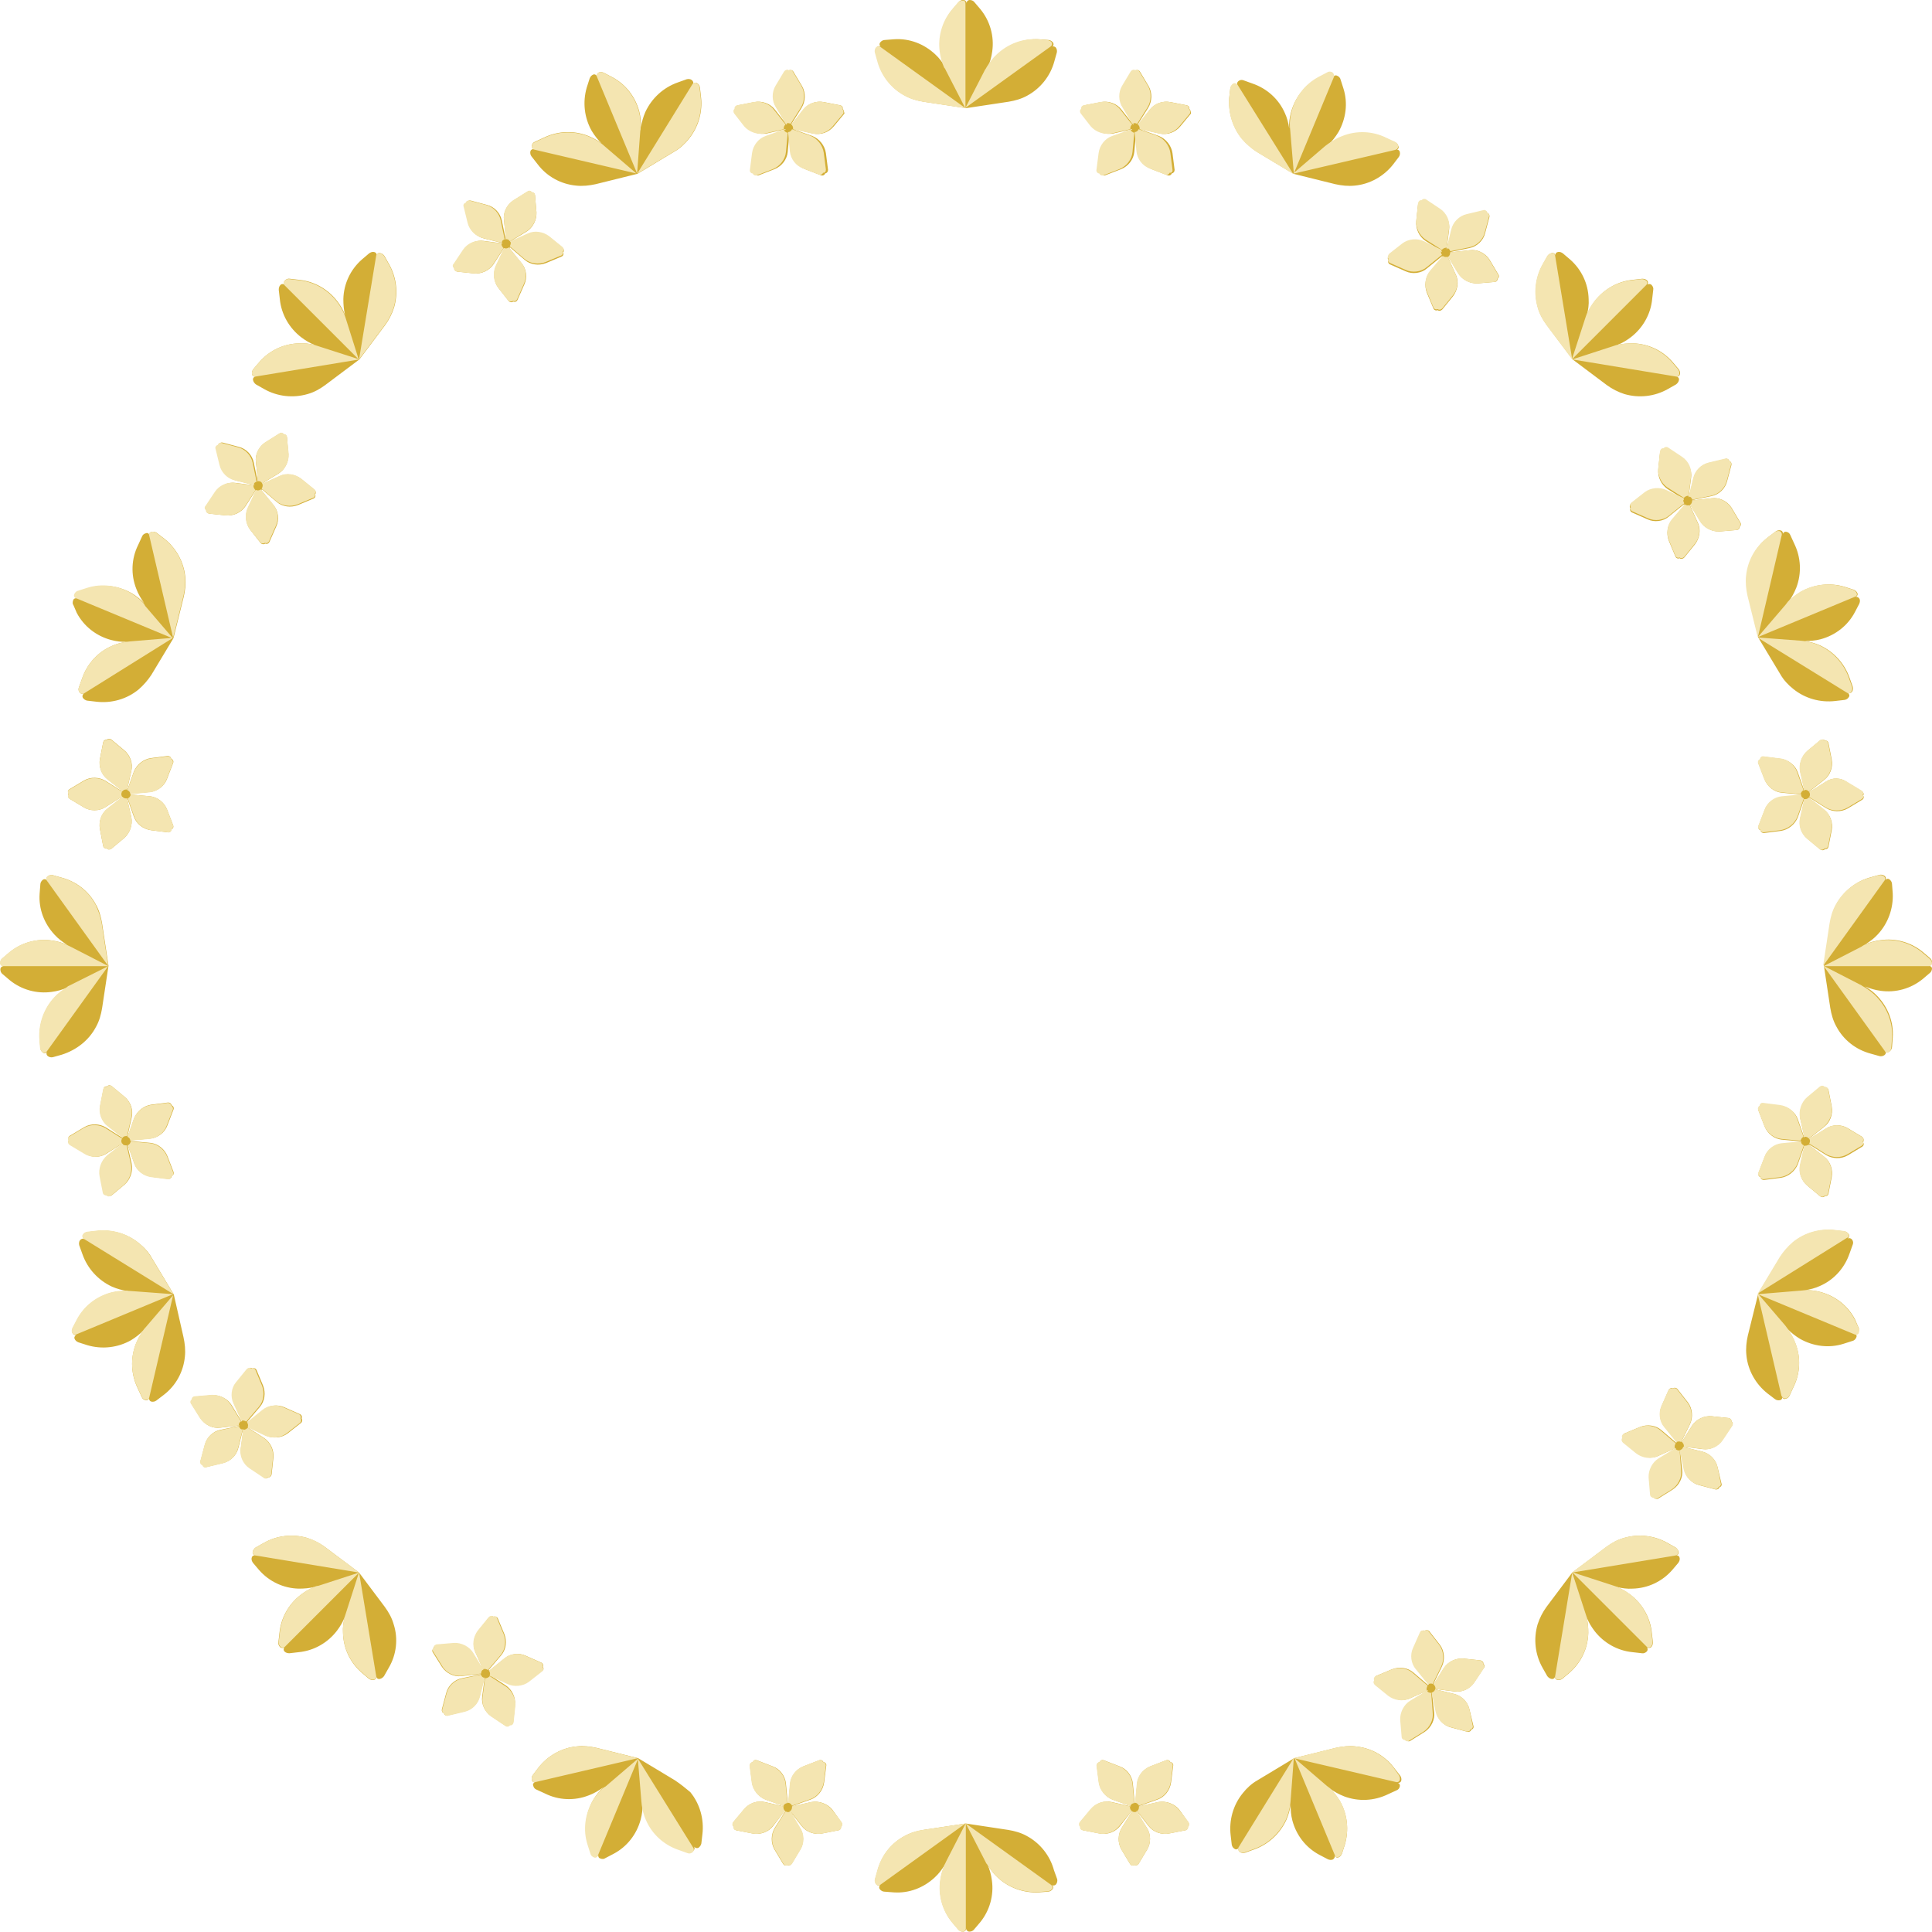 <?xml version="1.0" encoding="UTF-8"?><svg xmlns="http://www.w3.org/2000/svg" xmlns:xlink="http://www.w3.org/1999/xlink" height="541.2" preserveAspectRatio="xMidYMid meet" version="1.0" viewBox="0.1 0.0 541.3 541.2" width="541.3" zoomAndPan="magnify"><g id="change1_1"><path d="M295.9,13.3c0.3,0.4,0.4,0.9,0.3,1.4l-0.7,2.5c-1.1,4.1-3.9,7.6-7.6,9.6c-1.6,0.9-3.4,1.4-5.2,1.7l-11.9,1.8 l-11.9-1.8c-1.8-0.3-3.6-0.8-5.2-1.7c-3.8-2-6.5-5.5-7.6-9.6l-0.7-2.5c-0.1-0.5,0-1,0.3-1.4c0.3-0.4,0.8-0.5,1.2-0.2 c-0.4-0.3-0.5-0.8-0.2-1.2c0.3-0.4,0.8-0.7,1.3-0.7l2.6-0.2c4.3-0.3,8.4,1.3,11.5,4.2c1.1,1,2,2.2,2.8,3.5c-0.6-1.4-1-2.8-1.2-4.3 c-0.6-4.2,0.6-8.5,3.3-11.8l1.7-2c0.3-0.4,0.8-0.6,1.3-0.6c0.5,0,0.9,0.4,0.9,0.9c0-0.5,0.4-0.9,0.9-0.9c0.5,0,1,0.2,1.3,0.6l1.7,2 c2.7,3.3,3.9,7.6,3.3,11.8c-0.2,1.5-0.6,3-1.2,4.3c0.8-1.3,1.7-2.5,2.8-3.5c3.1-2.9,7.3-4.4,11.5-4.2l2.6,0.2c0.5,0,1,0.3,1.3,0.7 c0.3,0.4,0.2,0.9-0.2,1.2C295.1,12.9,295.6,13,295.9,13.3z M295.4,524c-1.1-4.1-3.9-7.6-7.6-9.6c-1.6-0.9-3.4-1.4-5.2-1.7l-11.9-1.8 l-11.9,1.8c-1.8,0.3-3.6,0.8-5.2,1.7c-3.8,2-6.5,5.5-7.6,9.6l-0.7,2.5c-0.1,0.5,0,1,0.3,1.4c0.3,0.4,0.8,0.5,1.2,0.2 c-0.4,0.3-0.5,0.8-0.2,1.2c0.3,0.4,0.8,0.7,1.3,0.7l2.6,0.2c4.3,0.3,8.4-1.3,11.5-4.2v0c1.1-1,2-2.2,2.8-3.5c-0.6,1.4-1,2.8-1.2,4.3 l0,0c-0.6,4.2,0.6,8.5,3.3,11.8l1.7,2c0.3,0.4,0.8,0.6,1.3,0.6c0.5,0,0.9-0.4,0.9-0.9c0,0.5,0.4,0.9,0.9,0.9c0.5,0,1-0.2,1.3-0.6 l1.7-2c2.7-3.3,3.9-7.6,3.3-11.8l0,0c-0.2-1.5-0.6-3-1.2-4.3c0.8,1.3,1.7,2.5,2.8,3.5v0c3.1,2.9,7.3,4.4,11.5,4.2l2.6-0.2 c0.5,0,1-0.3,1.3-0.7c0.3-0.4,0.2-0.9-0.2-1.2c0.4,0.3,0.9,0.2,1.2-0.2c0.3-0.4,0.4-0.9,0.3-1.4L295.4,524z M540.5,270.6 c0.5,0,0.9-0.4,0.9-0.9c0-0.5-0.2-1-0.6-1.3l-2-1.7c-3.3-2.7-7.6-3.9-11.8-3.3h0c-1.5,0.2-3,0.6-4.3,1.2c1.3-0.8,2.5-1.7,3.5-2.8 l0,0c2.9-3.1,4.4-7.3,4.2-11.5l-0.2-2.6c0-0.5-0.3-1-0.7-1.3c-0.4-0.3-0.9-0.2-1.2,0.2c0.3-0.4,0.2-0.9-0.2-1.2 c-0.4-0.3-0.9-0.4-1.4-0.3l-2.5,0.7c-4.1,1.1-7.6,3.9-9.6,7.6c-0.9,1.6-1.4,3.4-1.7,5.2l-1.8,11.9l1.8,11.9c0.3,1.8,0.8,3.6,1.7,5.2 c2,3.8,5.5,6.5,9.6,7.6l2.5,0.7c0.5,0.1,1,0,1.4-0.3c0.4-0.3,0.5-0.8,0.2-1.2c0.3,0.4,0.8,0.5,1.2,0.2c0.4-0.3,0.7-0.8,0.7-1.3 l0.2-2.6c0.3-4.3-1.3-8.4-4.2-11.5l0,0c-1-1.1-2.2-2-3.5-2.8c1.4,0.6,2.8,1,4.3,1.2h0c4.2,0.6,8.5-0.6,11.8-3.3l2-1.7 c0.4-0.3,0.6-0.8,0.6-1.3C541.4,271,541,270.6,540.5,270.6z M27,287.7c0.9-1.6,1.4-3.4,1.7-5.2l1.8-11.9l-1.8-11.9 c-0.3-1.8-0.8-3.6-1.7-5.2c-2-3.8-5.5-6.5-9.6-7.6l-2.5-0.7c-0.5-0.1-1,0-1.4,0.3c-0.4,0.3-0.5,0.8-0.2,1.2 c-0.3-0.4-0.8-0.5-1.2-0.2c-0.4,0.3-0.7,0.8-0.7,1.3l-0.2,2.6c-0.3,4.3,1.3,8.4,4.2,11.5c1,1.1,2.2,2,3.5,2.8 c-1.4-0.6-2.8-1-4.3-1.2c-4.2-0.6-8.5,0.6-11.8,3.3l-2,1.7c-0.4,0.3-0.6,0.8-0.6,1.3c0,0.5,0.4,0.9,0.9,0.9c-0.5,0-0.9,0.4-0.9,0.9 c0,0.5,0.2,1,0.6,1.3l2,1.7c3.3,2.7,7.6,3.9,11.8,3.3c1.5-0.2,3-0.6,4.3-1.2c-1.3,0.8-2.5,1.7-3.5,2.8c-2.9,3.1-4.4,7.3-4.2,11.5 l0.2,2.6c0,0.5,0.3,1,0.7,1.3c0.4,0.3,0.9,0.2,1.2-0.2c-0.3,0.4-0.2,0.9,0.2,1.2c0.4,0.3,0.9,0.4,1.4,0.3l2.5-0.7 C21.5,294.2,25,291.5,27,287.7z M433.5,91.1l7.2,9.6l9.6,7.2c1.5,1.1,3.1,1.9,4.9,2.5c4.1,1.2,8.5,0.7,12.2-1.4l2.3-1.3 c0.4-0.3,0.7-0.7,0.8-1.2c0.1-0.5-0.2-0.9-0.7-1c0.5,0.1,0.9-0.2,1-0.7c0.1-0.5-0.1-1-0.4-1.4l-1.7-2c-2.8-3.2-6.8-5.1-11.1-5.2h0 c-1.5,0-3,0.1-4.5,0.5c1.4-0.5,2.7-1.3,3.9-2.2h0c3.4-2.6,5.6-6.5,6-10.7l0.3-2.6c0.1-0.5-0.1-1-0.5-1.4c-0.3-0.3-0.9-0.3-1.2,0 c0.3-0.3,0.3-0.9,0-1.2c-0.4-0.4-0.9-0.5-1.4-0.5l-2.6,0.3c-4.2,0.4-8.1,2.6-10.7,6c-0.9,1.2-1.7,2.5-2.2,3.9c0.4-1.5,0.6-3,0.5-4.5 v0c-0.1-4.3-2-8.3-5.2-11.1l-2-1.7c-0.4-0.3-0.9-0.5-1.4-0.4c-0.5,0.1-0.8,0.5-0.7,1c-0.1-0.5-0.5-0.8-1-0.7 c-0.5,0.1-0.9,0.4-1.2,0.8l-1.3,2.3c-2.1,3.7-2.6,8.1-1.4,12.2C431.5,88,432.4,89.6,433.5,91.1z M110.4,455.1 c-0.5-1.8-1.4-3.4-2.5-4.9l-7.2-9.6l-9.6-7.2c-1.5-1.1-3.1-1.9-4.9-2.5c-4.1-1.2-8.5-0.7-12.2,1.4l-2.3,1.3 c-0.4,0.3-0.7,0.7-0.8,1.2c-0.1,0.5,0.2,0.9,0.7,1c-0.5-0.1-0.9,0.2-1,0.7c-0.1,0.5,0.1,1,0.4,1.4l1.7,2c2.8,3.2,6.8,5.1,11.1,5.2h0 c1.5,0,3-0.1,4.5-0.5c-1.4,0.5-2.7,1.3-3.9,2.2v0c-3.4,2.6-5.6,6.5-6,10.7l-0.3,2.6c-0.1,0.5,0.1,1,0.5,1.4c0.3,0.3,0.9,0.3,1.2,0 c-0.3,0.3-0.3,0.9,0,1.2c0.4,0.4,0.9,0.5,1.4,0.5l2.6-0.3c4.2-0.4,8.1-2.6,10.7-6c0.9-1.2,1.7-2.5,2.2-3.9c-0.4,1.5-0.6,3-0.5,4.5 c0.1,4.3,2,8.3,5.2,11.1l2,1.7c0.4,0.3,0.9,0.5,1.4,0.4c0.5-0.1,0.8-0.5,0.7-1c0.1,0.5,0.5,0.8,1,0.7c0.5-0.1,0.9-0.4,1.2-0.8 l1.3-2.3C111.2,463.6,111.7,459.1,110.4,455.1L110.4,455.1z M469.7,435.8c0.5-0.1,0.8-0.5,0.7-1c-0.1-0.5-0.4-0.9-0.8-1.2l-2.3-1.3 c-3.7-2.1-8.1-2.6-12.2-1.4c-1.8,0.5-3.4,1.4-4.9,2.5l-9.6,7.2l-7.2,9.6c-1.1,1.5-1.9,3.1-2.5,4.9v0c-1.2,4.1-0.7,8.5,1.4,12.2 l1.3,2.3c0.3,0.4,0.7,0.7,1.2,0.8c0.5,0.1,0.9-0.2,1-0.7c-0.1,0.5,0.2,0.9,0.7,1c0.5,0.1,1-0.1,1.4-0.4l2-1.7 c3.2-2.8,5.1-6.8,5.2-11.1c0-1.5-0.1-3-0.5-4.5c0.5,1.4,1.3,2.7,2.2,3.9c2.6,3.4,6.5,5.6,10.7,6l2.6,0.3c0.5,0.1,1-0.1,1.4-0.5 c0.3-0.3,0.3-0.9,0-1.2c0.3,0.3,0.9,0.3,1.2,0c0.4-0.4,0.5-0.9,0.5-1.4l-0.3-2.6c-0.4-4.2-2.6-8.1-6-10.7l0,0 c-1.2-0.9-2.5-1.7-3.9-2.2c1.5,0.4,3,0.6,4.5,0.5h0c4.3-0.1,8.3-2,11.1-5.2l1.7-2c0.3-0.4,0.5-0.9,0.4-1.4 C470.6,436,470.2,435.7,469.7,435.8z M107.8,71.7c-0.3-0.4-0.7-0.7-1.2-0.8c-0.5-0.1-0.9,0.2-1,0.7c0.1-0.5-0.2-0.9-0.7-1 c-0.5-0.1-1,0.1-1.4,0.4l-2,1.7c-3.2,2.8-5.1,6.8-5.2,11.1v0c0,1.5,0.1,3,0.5,4.5c-0.5-1.4-1.3-2.7-2.2-3.9c-2.6-3.4-6.5-5.6-10.7-6 l-2.6-0.3c-0.5-0.1-1,0.1-1.4,0.5c-0.3,0.3-0.3,0.9,0,1.2c-0.3-0.3-0.9-0.3-1.2,0c-0.4,0.4-0.5,0.9-0.5,1.4l0.3,2.6 c0.4,4.2,2.6,8.1,6,10.7c1.2,0.9,2.5,1.7,3.9,2.2c-1.5-0.4-3-0.6-4.5-0.5h0c-4.3,0.1-8.3,2-11.1,5.2l-1.7,2 c-0.3,0.4-0.5,0.9-0.4,1.4c0.1,0.5,0.5,0.8,1,0.7c-0.5,0.1-0.8,0.5-0.7,1c0.1,0.5,0.4,0.9,0.8,1.2l2.3,1.3c3.7,2.1,8.1,2.6,12.2,1.4 c1.8-0.5,3.4-1.4,4.9-2.5l9.6-7.2l7.2-9.6c1.1-1.5,1.9-3.1,2.5-4.9c1.2-4.1,0.7-8.5-1.4-12.2L107.8,71.7z M348.1,38.9 c1.2,1.4,2.6,2.6,4.1,3.6l10.3,6.2l11.7,2.9c1.8,0.4,3.6,0.6,5.5,0.4h0c4.2-0.4,8.1-2.6,10.7-5.9l1.6-2.1c0.3-0.4,0.4-0.9,0.3-1.4 c-0.1-0.5-0.6-0.8-1-0.6c0.5-0.1,0.8-0.6,0.6-1c-0.1-0.5-0.4-0.9-0.9-1.1l-2.4-1.1c-3.8-1.9-8.3-2.1-12.3-0.5 c-1.4,0.5-2.7,1.3-4,2.2c1.1-1,2-2.2,2.8-3.5c2.1-3.7,2.7-8.1,1.4-12.2l-0.8-2.5c-0.1-0.5-0.5-0.9-1-1.1c-0.4-0.2-1,0-1.1,0.5 c0.2-0.4,0-1-0.5-1.1c-0.5-0.2-1-0.2-1.4,0.1l-2.3,1.2c-3.8,2-6.5,5.5-7.6,9.6v0c-0.4,1.5-0.6,3-0.5,4.5c-0.2-1.5-0.6-3-1.2-4.3 c-1.7-3.9-5-6.9-9.1-8.3l-2.5-0.9c-0.5-0.2-1-0.1-1.4,0.2c-0.4,0.3-0.5,0.8-0.3,1.2c-0.3-0.4-0.8-0.5-1.2-0.3 c-0.4,0.3-0.7,0.7-0.8,1.2l-0.3,2.6C344.2,31.3,345.4,35.6,348.1,38.9L348.1,38.9z M189.2,498.8l-10.3-6.2l-11.7-2.9 c-1.8-0.4-3.6-0.6-5.5-0.4c-4.2,0.4-8.1,2.6-10.7,5.9l-1.6,2.1c-0.3,0.4-0.4,0.9-0.3,1.4c0.1,0.5,0.6,0.8,1,0.6 c-0.5,0.1-0.8,0.6-0.6,1c0.1,0.5,0.4,0.9,0.9,1.1l2.4,1.1c3.8,1.9,8.3,2.1,12.3,0.5c1.4-0.5,2.7-1.3,4-2.2c-1.1,1-2,2.2-2.8,3.5v0 c-2.1,3.7-2.7,8.1-1.4,12.2l0.8,2.5c0.1,0.5,0.5,0.9,1,1.1c0.4,0.2,1,0,1.1-0.5c-0.2,0.4,0,1,0.5,1.1c0.5,0.2,1,0.2,1.4-0.1l2.3-1.2 c3.8-2,6.5-5.5,7.6-9.6c0.4-1.5,0.6-3,0.5-4.5c0.2,1.5,0.6,3,1.2,4.3v0c1.7,3.9,5,6.9,9.1,8.3l2.5,0.9c0.5,0.2,1,0.1,1.4-0.2 c0.4-0.3,0.5-0.8,0.3-1.2c0.3,0.4,0.8,0.5,1.2,0.3c0.4-0.3,0.7-0.7,0.8-1.2l0.3-2.6c0.5-4.2-0.7-8.5-3.4-11.8 C192.2,501,190.7,499.8,189.2,498.8z M519.8,369.6c-2-3.8-5.5-6.5-9.6-7.6l0,0c-1.5-0.4-3-0.6-4.5-0.5c1.5-0.2,3-0.6,4.3-1.2h0 c3.9-1.7,6.9-5,8.3-9.1l0.9-2.5c0.2-0.5,0.1-1-0.2-1.4c-0.3-0.4-0.8-0.5-1.2-0.3c0.4-0.3,0.5-0.8,0.3-1.2c-0.3-0.4-0.7-0.7-1.2-0.8 l-2.6-0.3c-4.2-0.5-8.5,0.7-11.8,3.4c-1.4,1.2-2.6,2.6-3.6,4.1l-6.2,10.3l-2.9,11.7c-0.4,1.8-0.6,3.6-0.4,5.5v0 c0.4,4.2,2.6,8.1,5.9,10.7l2.1,1.6c0.4,0.3,0.9,0.4,1.4,0.3c0.5-0.1,0.8-0.6,0.6-1c0.1,0.5,0.6,0.8,1,0.6c0.5-0.1,0.9-0.4,1.1-0.9 l1.1-2.4c1.9-3.8,2.1-8.3,0.5-12.3l0,0c-0.5-1.4-1.3-2.7-2.2-4c1,1.1,2.2,2,3.5,2.8c3.7,2.1,8.1,2.7,12.2,1.4l2.5-0.8 c0.5-0.1,0.9-0.5,1.1-1c0.2-0.4,0-1-0.5-1.1c0.4,0.2,1,0,1.1-0.5c0.2-0.5,0.2-1-0.1-1.4L519.8,369.6z M21.6,171.7 c2,3.8,5.5,6.5,9.6,7.6c1.5,0.4,3,0.6,4.5,0.5c-1.5,0.2-3,0.6-4.3,1.2c-3.9,1.7-6.9,5-8.3,9.1l-0.9,2.5c-0.2,0.5-0.1,1,0.2,1.4 c0.3,0.4,0.8,0.5,1.2,0.3c-0.4,0.3-0.5,0.8-0.3,1.2c0.3,0.4,0.7,0.7,1.2,0.8l2.6,0.3c4.2,0.5,8.5-0.7,11.8-3.4 c1.4-1.2,2.6-2.6,3.6-4.1l6.2-10.3l2.9-11.7c0.4-1.8,0.6-3.6,0.4-5.5c-0.4-4.2-2.6-8.1-5.9-10.7l-2.1-1.6c-0.4-0.3-0.9-0.4-1.4-0.3 c-0.5,0.1-0.8,0.6-0.6,1c-0.1-0.5-0.6-0.8-1-0.6c-0.5,0.1-0.9,0.4-1.1,0.9l-1.1,2.4c-1.9,3.8-2.1,8.3-0.5,12.3 c0.5,1.4,1.3,2.7,2.2,4c-1-1.1-2.2-2-3.5-2.8c-3.7-2.1-8.1-2.7-12.2-1.4l-2.5,0.8c-0.5,0.1-0.9,0.5-1.1,1v0c-0.2,0.4,0,1,0.5,1.1 c-0.4-0.2-1,0-1.1,0.5c-0.2,0.5-0.2,1,0.1,1.4L21.6,171.7z M492.7,178.6l6.2,10.3c0.9,1.6,2.2,3,3.6,4.1v0c3.3,2.7,7.6,3.9,11.8,3.4 l2.6-0.3c0.5-0.1,0.9-0.3,1.2-0.8c0.3-0.4,0.1-0.9-0.3-1.2c0.4,0.3,0.9,0.1,1.2-0.3c0.3-0.4,0.3-1,0.2-1.4l-0.9-2.5 c-1.4-4-4.4-7.3-8.3-9.1h0c-1.4-0.6-2.8-1-4.3-1.2c1.5,0,3-0.1,4.5-0.5c4.1-1.1,7.6-3.8,9.6-7.6l1.2-2.3c0.2-0.4,0.3-1,0.1-1.4 c-0.2-0.4-0.7-0.7-1.1-0.5c0.4-0.2,0.7-0.7,0.5-1.1c-0.2-0.5-0.6-0.8-1.1-1l-2.5-0.8c-4.1-1.2-8.5-0.7-12.2,1.4h0 c-1.3,0.8-2.5,1.7-3.5,2.8c0.9-1.2,1.6-2.5,2.2-4l0,0c1.5-4,1.3-8.4-0.6-12.3l-1.1-2.4c-0.2-0.5-0.6-0.8-1.1-0.9v0 c-0.5-0.1-0.9,0.2-1,0.6c0.1-0.5-0.2-0.9-0.6-1h0c-0.5-0.1-1,0-1.4,0.3l-2.1,1.6c-3.4,2.6-5.5,6.5-5.9,10.7v0 c-0.2,1.8,0,3.7,0.4,5.5L492.7,178.6z M48.8,362.7l-6.2-10.3c-0.9-1.6-2.2-3-3.6-4.1v0c-3.3-2.7-7.6-3.9-11.8-3.4l-2.6,0.3 c-0.5,0.1-0.9,0.3-1.2,0.8c-0.3,0.4-0.1,0.9,0.3,1.2c-0.4-0.3-0.9-0.1-1.2,0.3c-0.3,0.4-0.3,1-0.2,1.4l0.9,2.5 c1.4,4,4.4,7.3,8.3,9.1c1.4,0.6,2.8,1,4.3,1.2c-1.5,0-3,0.1-4.5,0.5c-4.1,1.1-7.6,3.8-9.6,7.6l-1.2,2.3c-0.2,0.4-0.3,1-0.1,1.4 c0.2,0.4,0.7,0.7,1.1,0.5c-0.4,0.2-0.7,0.7-0.5,1.1c0.2,0.5,0.6,0.8,1.1,1l2.5,0.8c4.1,1.2,8.5,0.7,12.2-1.4 c1.3-0.8,2.5-1.7,3.5-2.8c-0.9,1.2-1.6,2.5-2.2,4c-1.5,4-1.3,8.4,0.6,12.3l1.1,2.4c0.2,0.5,0.6,0.8,1.1,0.9c0.5,0.1,0.9-0.2,1-0.6 c-0.1,0.5,0.2,0.9,0.6,1c0.5,0.1,1,0,1.4-0.3l2.1-1.6c3.4-2.6,5.5-6.5,5.9-10.7c0.2-1.8,0-3.7-0.4-5.5L48.8,362.7z M390.6,495.2 c-2.6-3.4-6.5-5.5-10.7-5.9v0c-1.8-0.2-3.7,0-5.5,0.4l-11.7,2.9l-10.3,6.2c-1.6,0.9-3,2.2-4.1,3.6c-2.7,3.3-3.9,7.6-3.4,11.8 l0.3,2.6c0.1,0.5,0.3,0.9,0.8,1.2c0.4,0.3,0.9,0.1,1.2-0.3c-0.3,0.4-0.1,0.9,0.3,1.2l0,0c0.4,0.3,1,0.3,1.4,0.2l2.5-0.9 c4-1.4,7.3-4.4,9.1-8.3l0,0c0.6-1.4,1-2.8,1.2-4.3c0,1.5,0.1,3,0.5,4.5v0c1.1,4.1,3.8,7.6,7.6,9.6l2.3,1.2c0.4,0.2,1,0.3,1.4,0.1 c0.4-0.2,0.7-0.7,0.5-1.1c0.2,0.4,0.7,0.7,1.1,0.5c0.5-0.2,0.8-0.6,1-1.1l0.8-2.5c1.2-4.1,0.7-8.5-1.4-12.2h0 c-0.8-1.3-1.7-2.5-2.8-3.5c1.2,0.9,2.5,1.6,4,2.2c4,1.5,8.4,1.3,12.3-0.6l2.4-1.1c0.5-0.2,0.8-0.6,0.9-1.1c0.1-0.5-0.2-0.9-0.6-1 c0.5,0.1,0.9-0.2,1-0.6c0.1-0.5,0-1-0.3-1.4L390.6,495.2z M150.8,46.1c2.6,3.4,6.5,5.5,10.7,5.9c1.8,0.2,3.7,0,5.5-0.4l11.7-2.9 l10.3-6.2c1.6-0.9,3-2.2,4.1-3.6v0c2.7-3.3,3.9-7.6,3.4-11.8l-0.3-2.6c-0.1-0.5-0.3-0.9-0.8-1.2c-0.4-0.3-0.9-0.1-1.2,0.3 c0.3-0.4,0.1-0.9-0.3-1.2c-0.4-0.3-1-0.3-1.4-0.2l-2.5,0.9c-4,1.4-7.3,4.4-9.1,8.3c-0.6,1.4-1,2.8-1.2,4.3c0-1.5-0.1-3-0.5-4.5 c-1.1-4.1-3.8-7.6-7.6-9.6l-2.3-1.2c-0.4-0.2-1-0.3-1.4-0.1c-0.4,0.2-0.7,0.7-0.5,1.1c-0.2-0.4-0.7-0.7-1.1-0.5 c-0.5,0.2-0.8,0.6-1,1.1l-0.8,2.5c-1.2,4.1-0.7,8.5,1.4,12.2c0.8,1.3,1.7,2.5,2.8,3.5c-1.2-0.9-2.5-1.6-4-2.2 c-4-1.5-8.4-1.3-12.3,0.6l-2.4,1.1c-0.5,0.2-0.8,0.6-0.9,1.1c-0.1,0.5,0.2,0.9,0.6,1c-0.5-0.1-0.9,0.2-1,0.6c-0.1,0.5,0,1,0.3,1.4 L150.8,46.1z M333.3,30.5c0.1-0.5-0.2-0.9-0.7-1l-4.6-0.9c-2.1-0.4-4.4,0.4-5.7,2.1l-3.3,4.2c0,0-0.1-0.1-0.1-0.1l2.9-4.6 c1.1-1.8,1.2-4.2,0.1-6.1l-2.4-4c-0.3-0.5-0.8-0.6-1.2-0.3c-0.4-0.3-0.9-0.1-1.2,0.3l-2.4,4c-1.1,1.8-1.1,4.3,0.1,6.1l2.9,4.6 c0,0-0.1,0.1-0.1,0.1l-3.3-4.2c-1.3-1.7-3.6-2.5-5.7-2.1l-4.6,0.9c-0.5,0.1-0.8,0.6-0.7,1c-0.4,0.3-0.4,0.9-0.1,1.3l3,3.6 c1.4,1.6,3.7,2.4,5.8,2l5.3-1.2c0,0,0,0.1,0,0.1l-5.1,1.8c-2,0.7-3.5,2.6-3.8,4.8l-0.6,4.7c-0.1,0.5,0.3,1,0.8,1 c0.2,0.5,0.7,0.7,1.2,0.5l4.4-1.7c2-0.8,3.5-2.7,3.7-4.8l0.5-5.4c0,0,0.1,0,0.1,0c0,0,0.1,0,0.1,0l0.5,5.4c0.2,2.1,1.7,4.1,3.7,4.8 l4.4,1.7c0.5,0.2,1,0,1.2-0.5c0.5-0.1,0.8-0.5,0.8-1l-0.6-4.7c-0.3-2.1-1.8-4-3.8-4.8l-5.1-1.8c0,0,0-0.1,0-0.1l5.3,1.2 c2.1,0.5,4.4-0.3,5.8-2l3-3.6C333.7,31.3,333.7,30.8,333.3,30.5z M236.2,30.5c0.1-0.5-0.2-0.9-0.7-1l-4.6-0.9 c-2.1-0.4-4.4,0.4-5.7,2.1l-3.3,4.2c0,0-0.1-0.1-0.1-0.1l2.9-4.6c1.1-1.8,1.2-4.2,0.1-6.1l-2.4-4c-0.3-0.5-0.8-0.6-1.2-0.3 c-0.4-0.3-0.9-0.1-1.2,0.3l-2.4,4c-1.1,1.8-1.1,4.3,0.1,6.1l2.9,4.6c0,0-0.1,0.1-0.1,0.1l-3.3-4.2c-1.3-1.7-3.6-2.5-5.7-2.1 l-4.6,0.9c-0.5,0.1-0.8,0.6-0.7,1c-0.4,0.3-0.4,0.9-0.1,1.3l3,3.6c1.4,1.6,3.7,2.4,5.8,2l5.3-1.2c0,0,0,0.1,0,0.1l-5.1,1.8 c-2,0.7-3.5,2.6-3.8,4.8l-0.6,4.7c-0.1,0.5,0.3,1,0.8,1c0.2,0.5,0.7,0.7,1.2,0.5l4.4-1.7c2-0.8,3.5-2.7,3.7-4.8l0.5-5.4 c0,0,0.1,0,0.1,0c0,0,0.1,0,0.1,0l0.5,5.4c0.2,2.1,1.7,4.1,3.7,4.8l4.4,1.7c0.5,0.2,1,0,1.2-0.5c0.5-0.1,0.8-0.5,0.8-1l-0.6-4.7 c-0.3-2.1-1.8-4-3.8-4.8l-5.1-1.8c0,0,0-0.1,0-0.1l5.3,1.2c2.1,0.5,4.4-0.3,5.8-2l3-3.6C236.6,31.3,236.5,30.8,236.2,30.5z M330.4,506.9c-1.4-1.6-3.7-2.4-5.8-2l-5.3,1.2c0,0,0-0.1,0-0.1l5.1-1.8c2-0.7,3.5-2.6,3.8-4.8l0.6-4.7c0.1-0.5-0.3-1-0.8-1 c-0.2-0.5-0.7-0.7-1.2-0.5l-4.4,1.7c-2,0.8-3.5,2.7-3.7,4.8l-0.5,5.4c0,0-0.1,0-0.1,0c0,0-0.1,0-0.1,0l-0.5-5.4 c-0.2-2.1-1.7-4.1-3.7-4.8l-4.4-1.7c-0.5-0.2-1,0-1.2,0.5c-0.5,0.1-0.8,0.5-0.8,1l0.6,4.7c0.3,2.1,1.8,4,3.8,4.8l5.1,1.8 c0,0,0,0.1,0,0.1l-5.3-1.2c-2.1-0.5-4.4,0.3-5.8,2l-3,3.6c-0.3,0.4-0.3,1,0.1,1.3c-0.1,0.5,0.2,0.9,0.7,1l4.6,0.9 c2.1,0.4,4.4-0.4,5.7-2.1l3.3-4.2c0,0,0.1,0.1,0.1,0.1l-2.9,4.6c-1.1,1.8-1.2,4.2-0.1,6.1l2.4,4c0.3,0.5,0.8,0.6,1.2,0.3 c0.4,0.3,0.9,0.1,1.2-0.3l2.4-4c1.1-1.8,1.1-4.3-0.1-6.1l-2.9-4.6c0,0,0.1-0.1,0.1-0.1l3.3,4.2c1.3,1.7,3.6,2.5,5.7,2.1l4.6-0.9 c0.5-0.1,0.8-0.6,0.7-1c0.4-0.3,0.4-0.9,0.1-1.3L330.4,506.9z M233.2,506.9c-1.4-1.6-3.7-2.4-5.8-2l-5.3,1.2c0,0,0-0.1,0-0.1 l5.1-1.8c2-0.7,3.5-2.6,3.8-4.8l0.6-4.7c0.1-0.5-0.3-1-0.8-1c-0.2-0.5-0.7-0.7-1.2-0.5l-4.4,1.7c-2,0.8-3.5,2.7-3.7,4.8l-0.5,5.4 c0,0-0.1,0-0.1,0c0,0-0.1,0-0.1,0l-0.5-5.4c-0.2-2.1-1.7-4.1-3.7-4.8l-4.4-1.7c-0.5-0.2-1,0-1.2,0.5c-0.5,0.1-0.8,0.5-0.8,1l0.6,4.7 c0.3,2.1,1.8,4,3.8,4.8l5.1,1.8c0,0,0,0.1,0,0.1l-5.3-1.2c-2.1-0.5-4.4,0.3-5.8,2l-3,3.6c-0.3,0.4-0.3,1,0.1,1.3 c-0.1,0.5,0.2,0.9,0.7,1l4.6,0.9c2.1,0.4,4.4-0.4,5.7-2.1l3.3-4.2c0,0,0.1,0.1,0.1,0.1l-2.9,4.6c-1.1,1.8-1.2,4.2-0.1,6.1l2.4,4 c0.3,0.5,0.8,0.6,1.2,0.3c0.4,0.3,0.9,0.1,1.2-0.3l2.4-4c1.1-1.8,1.1-4.3-0.1-6.1l-2.9-4.6c0,0,0.1-0.1,0.1-0.1l3.3,4.2 c1.3,1.7,3.6,2.5,5.7,2.1l4.6-0.9c0.5-0.1,0.8-0.6,0.7-1c0.4-0.3,0.4-0.9,0.1-1.3L233.2,506.9z M521.8,318.5l-4-2.4 c-1.8-1.1-4.3-1.1-6.1,0.1l-4.6,2.9c0,0-0.1-0.1-0.1-0.1l4.2-3.3c1.7-1.3,2.5-3.6,2.1-5.7l-0.9-4.6c-0.1-0.5-0.6-0.8-1-0.7 c-0.3-0.4-0.9-0.4-1.3-0.1l-3.6,3c-1.6,1.4-2.4,3.7-2,5.8l1.2,5.3c0,0-0.1,0-0.1,0l-1.8-5.1c-0.7-2-2.6-3.5-4.8-3.8l-4.7-0.6 c-0.5-0.1-1,0.3-1,0.8c-0.5,0.2-0.7,0.7-0.5,1.2l1.7,4.4c0.8,2,2.7,3.5,4.8,3.7l5.4,0.5c0,0,0,0.1,0,0.1c0,0,0,0.1,0,0.1l-5.4,0.5 c-2.1,0.2-4.1,1.7-4.8,3.7l-1.7,4.4c-0.2,0.5,0,1,0.5,1.2c0.1,0.5,0.5,0.8,1,0.8l4.7-0.6c2.1-0.3,4-1.8,4.8-3.8l1.8-5.1 c0,0,0.1,0,0.1,0l-1.2,5.3c-0.5,2.1,0.3,4.4,2,5.8l3.6,3c0.4,0.3,1,0.3,1.3-0.1c0.5,0.1,0.9-0.2,1-0.7l0.9-4.6 c0.4-2.1-0.4-4.4-2.1-5.7l-4.2-3.3c0,0,0.1-0.1,0.1-0.1l4.6,2.9c1.8,1.1,4.2,1.2,6.1,0.1l4-2.4c0.5-0.3,0.6-0.8,0.3-1.2 C522.4,319.3,522.2,318.8,521.8,318.5z M511.7,219l-4.6,2.9c0,0-0.1-0.1-0.1-0.1l4.2-3.3c1.7-1.3,2.5-3.6,2.1-5.7l-0.9-4.6 c-0.1-0.5-0.6-0.8-1-0.7c-0.3-0.4-0.9-0.4-1.3-0.1l-3.6,3c-1.6,1.4-2.4,3.7-2,5.8l1.2,5.3c0,0-0.1,0-0.1,0l-1.8-5.1 c-0.7-2-2.6-3.5-4.8-3.8l-4.7-0.6c-0.5-0.1-1,0.3-1,0.8c-0.5,0.2-0.7,0.7-0.5,1.2l1.7,4.4c0.8,2,2.7,3.5,4.8,3.7l5.4,0.5 c0,0,0,0.1,0,0.1c0,0,0,0.1,0,0.1l-5.4,0.5c-2.1,0.2-4.1,1.7-4.8,3.7l-1.7,4.4c-0.2,0.5,0,1,0.5,1.2c0.1,0.5,0.5,0.8,1,0.8l4.7-0.6 c2.1-0.3,4-1.8,4.8-3.8l1.8-5.1c0,0,0.1,0,0.1,0l-1.2,5.3c-0.5,2.1,0.3,4.4,2,5.8l3.6,3c0.4,0.3,1,0.3,1.3-0.1 c0.5,0.1,0.9-0.2,1-0.7l0.9-4.6c0.4-2.1-0.4-4.4-2.1-5.7l-4.2-3.3c0,0,0.1-0.1,0.1-0.1l4.6,2.9c1.8,1.1,4.2,1.2,6.1,0.1l4-2.4 c0.5-0.3,0.6-0.8,0.3-1.2c0.3-0.4,0.1-0.9-0.3-1.2l-4-2.4C515.9,217.8,513.5,217.8,511.7,219z M29.8,323.3l4.6-2.9 c0,0,0.1,0.1,0.1,0.1l-4.2,3.3c-1.7,1.3-2.5,3.6-2.1,5.7l0.9,4.6c0.1,0.5,0.6,0.8,1,0.7c0.3,0.4,0.9,0.4,1.3,0.1l3.6-3 c1.6-1.4,2.4-3.7,2-5.8l-1.2-5.3c0,0,0.1,0,0.1,0l1.8,5.1c0.7,2,2.6,3.5,4.8,3.8l4.7,0.6c0.5,0.1,1-0.3,1-0.8 c0.5-0.2,0.7-0.7,0.5-1.2l-1.7-4.4c-0.8-2-2.7-3.5-4.8-3.7l-5.4-0.5c0,0,0-0.1,0-0.1c0,0,0-0.1,0-0.1l5.4-0.5 c2.1-0.2,4.1-1.7,4.8-3.7l1.7-4.4c0.2-0.5,0-1-0.5-1.2c-0.1-0.5-0.5-0.8-1-0.8l-4.7,0.6c-2.1,0.3-4,1.8-4.8,3.8l-1.8,5.1 c0,0-0.1,0-0.1,0l1.2-5.3c0.5-2.1-0.3-4.4-2-5.8l-3.6-3c-0.4-0.3-1-0.3-1.3,0.1c-0.5-0.1-0.9,0.2-1,0.7l-0.9,4.6 c-0.4,2.1,0.4,4.4,2.1,5.7l4.2,3.3c0,0-0.1,0.1-0.1,0.1l-4.6-2.9c-1.8-1.1-4.2-1.2-6.1-0.1l-4,2.4c-0.5,0.3-0.6,0.8-0.3,1.2 c-0.3,0.4-0.1,0.9,0.3,1.2l4,2.4C25.5,324.4,28,324.4,29.8,323.3z M19.6,223.8l4,2.4c1.8,1.1,4.3,1.1,6.1-0.1l4.6-2.9 c0,0,0.1,0.1,0.1,0.1l-4.2,3.3c-1.7,1.3-2.5,3.6-2.1,5.7L29,237c0.1,0.5,0.6,0.8,1,0.7c0.3,0.4,0.9,0.4,1.3,0.1l3.6-3 c1.6-1.4,2.4-3.7,2-5.8l-1.2-5.3c0,0,0.1,0,0.1,0l1.8,5.1c0.7,2,2.6,3.5,4.8,3.8l4.7,0.6c0.5,0.1,1-0.3,1-0.8 c0.5-0.2,0.7-0.7,0.5-1.2l-1.7-4.4c-0.8-2-2.7-3.5-4.8-3.7l-5.4-0.5c0,0,0-0.1,0-0.1c0,0,0-0.1,0-0.1l5.4-0.5 c2.1-0.2,4.1-1.7,4.8-3.7l1.7-4.4c0.2-0.5,0-1-0.5-1.2c-0.1-0.5-0.5-0.8-1-0.8l-4.7,0.6c-2.1,0.3-4,1.8-4.8,3.8l-1.8,5.1 c0,0-0.1,0-0.1,0l1.2-5.3c0.5-2.1-0.3-4.4-2-5.8l-3.6-3c-0.4-0.3-1-0.3-1.3,0.1c-0.5-0.1-0.9,0.2-1,0.7l-0.9,4.6 c-0.4,2.1,0.4,4.4,2.1,5.7l4.2,3.3c0,0-0.1,0.1-0.1,0.1l-4.6-2.9c-1.8-1.1-4.2-1.2-6.1-0.1l-4,2.4c-0.5,0.3-0.6,0.8-0.3,1.2 C19,223,19.2,223.5,19.6,223.8z M485.2,142.2c-1.2-1.8-3.4-2.9-5.5-2.6l-5.4,0.6c0,0,0-0.1,0-0.1l5.3-1.1c2.1-0.4,3.9-2.1,4.4-4.2 l1.2-4.5c0.1-0.5-0.1-1-0.6-1.1c-0.1-0.5-0.6-0.8-1.1-0.6l-4.6,1.1c-2.1,0.5-3.8,2.2-4.3,4.3l-1.3,5.3c0,0-0.1,0-0.1,0l0.7-5.4 c0.3-2.1-0.7-4.3-2.5-5.5l-3.9-2.6c-0.4-0.3-1-0.2-1.3,0.2c-0.5-0.1-0.9,0.3-1,0.8l-0.5,4.7c-0.2,2.1,0.8,4.3,2.6,5.5l4.6,2.9 c0,0,0,0.1-0.1,0.1l-4.9-2.4c-1.9-0.9-4.4-0.7-6.1,0.6l-3.7,2.9c-0.4,0.3-0.5,0.9-0.2,1.3c-0.2,0.5,0,1,0.5,1.2l4.3,1.9 c1.9,0.9,4.4,0.6,6-0.8l4.2-3.4c0,0,0.1,0.1,0.1,0.1c0,0,0.1,0,0.1,0.1l-3.5,4.1c-1.4,1.6-1.7,4-0.9,6l1.8,4.3 c0.2,0.5,0.7,0.7,1.2,0.5c0.4,0.3,0.9,0.2,1.3-0.2l3-3.7c1.3-1.7,1.7-4.1,0.8-6l-2.2-4.9c0,0,0.1,0,0.1-0.1l2.8,4.6 c1.1,1.8,3.3,2.9,5.4,2.8l4.7-0.4c0.5,0,0.9-0.4,0.9-0.9c0.4-0.3,0.5-0.8,0.2-1.2L485.2,142.2z M417.4,72.7 c-1.2-1.8-3.4-2.9-5.5-2.6l-5.4,0.6c0,0,0-0.1,0-0.1l5.3-1.1c2.1-0.4,3.9-2.1,4.4-4.2l1.2-4.5c0.1-0.5-0.1-1-0.6-1.1 c-0.1-0.5-0.6-0.8-1.1-0.6l-4.6,1.1c-2.1,0.5-3.8,2.2-4.3,4.3l-1.3,5.3c0,0-0.1,0-0.1,0l0.7-5.4c0.3-2.1-0.7-4.3-2.5-5.5l-3.9-2.6 c-0.4-0.3-1-0.2-1.3,0.2c-0.5-0.1-0.9,0.3-1,0.8l-0.5,4.7c-0.2,2.1,0.8,4.3,2.6,5.5l4.6,2.9c0,0,0,0.1-0.1,0.1l-4.9-2.4 c-1.9-0.9-4.4-0.7-6.1,0.6l-3.7,2.9c-0.4,0.3-0.5,0.9-0.2,1.3c-0.2,0.5,0,1,0.5,1.2l4.3,1.9c1.9,0.9,4.4,0.6,6-0.8l4.2-3.4 c0,0,0.1,0.1,0.1,0.1c0,0,0.1,0,0.1,0.1l-3.5,4.1c-1.4,1.6-1.7,4-0.9,6l1.8,4.3c0.2,0.5,0.7,0.7,1.2,0.5c0.4,0.3,0.9,0.2,1.3-0.2 l3-3.7c1.3-1.7,1.7-4.1,0.8-6l-2.2-4.9c0,0,0.1,0,0.1-0.1l2.8,4.6c1.1,1.8,3.3,2.9,5.4,2.8l4.7-0.4c0.5,0,0.9-0.4,0.9-0.9 c0.4-0.3,0.5-0.8,0.2-1.2L417.4,72.7z M152.2,467c0.2-0.5,0-1-0.5-1.2l-4.3-1.9c-1.9-0.9-4.4-0.6-6,0.8l-4.2,3.4c0,0,0-0.1-0.1-0.1 c0,0-0.1-0.1-0.1-0.1l3.5-4.1c1.4-1.6,1.7-4,0.9-6l-1.8-4.3c-0.2-0.5-0.7-0.7-1.2-0.5c-0.4-0.3-0.9-0.2-1.3,0.2l-3,3.7 c-1.3,1.7-1.7,4.1-0.8,6l2.2,4.9c0,0-0.1,0-0.1,0.1l-2.8-4.6c-1.1-1.8-3.3-2.9-5.4-2.8l-4.7,0.4c-0.5,0-0.9,0.4-0.9,0.9 c-0.4,0.3-0.5,0.8-0.2,1.2l2.5,4c1.2,1.8,3.4,2.9,5.5,2.6l5.4-0.6c0,0,0,0.1,0,0.1l-5.3,1.1c-2.1,0.4-3.9,2.1-4.4,4.2l-1.2,4.5 c-0.1,0.5,0.1,1,0.6,1.1c0.1,0.5,0.6,0.8,1.1,0.6l4.6-1.1c2.1-0.5,3.8-2.2,4.3-4.3l1.3-5.2c0,0,0.1,0,0.1,0l-0.7,5.3 c-0.3,2.1,0.7,4.3,2.5,5.5l3.9,2.6c0.4,0.3,1,0.2,1.3-0.2c0.5,0.1,0.9-0.3,1-0.8l0.5-4.7c0.2-2.1-0.8-4.3-2.6-5.5l-4.5-2.9 c0,0,0-0.1,0.1-0.1l4.9,2.3c1.9,0.9,4.4,0.7,6.1-0.6l3.7-2.9C152.4,468,152.5,467.4,152.2,467z M75.2,413.9c0.5,0.1,0.9-0.3,1-0.8 l0.5-4.7c0.2-2.1-0.8-4.3-2.6-5.5l-4.5-2.9c0,0,0-0.1,0.1-0.1l4.9,2.3c1.9,0.9,4.4,0.7,6.1-0.6l3.7-2.9c0.4-0.3,0.5-0.9,0.2-1.3 c0.2-0.5,0-1-0.5-1.2l-4.3-1.9c-1.9-0.9-4.4-0.6-6,0.8l-4.2,3.4c0,0,0-0.1-0.1-0.1c0,0-0.1-0.1-0.1-0.1l3.5-4.1c1.4-1.6,1.7-4,0.9-6 l-1.8-4.3c-0.2-0.5-0.7-0.7-1.2-0.5c-0.4-0.3-0.9-0.2-1.3,0.2l-3,3.7c-1.3,1.7-1.7,4.1-0.8,6l2.2,4.9c0,0-0.1,0-0.1,0.1l-2.8-4.6 c-1.1-1.8-3.3-2.9-5.4-2.8l-4.7,0.4c-0.5,0-0.9,0.4-0.9,0.9c-0.4,0.3-0.5,0.8-0.2,1.2l2.5,4c1.2,1.8,3.4,2.9,5.5,2.6l5.4-0.6 c0,0,0,0.1,0,0.1l-5.3,1.1c-2.1,0.4-3.9,2.1-4.4,4.2l-1.2,4.5c-0.1,0.5,0.1,1,0.6,1.1c0.1,0.5,0.6,0.8,1.1,0.6l4.6-1.1 c2.1-0.5,3.8-2.2,4.3-4.3l1.3-5.2c0,0,0.1,0,0.1,0l-0.7,5.3c-0.3,2.1,0.7,4.3,2.5,5.5l3.9,2.6C74.3,414.4,74.9,414.3,75.2,413.9z M415.7,466.2c0.1-0.5-0.3-0.9-0.8-1l-4.7-0.5c-2.1-0.2-4.3,0.8-5.5,2.6l-2.9,4.6c0,0-0.1,0-0.1-0.1l2.4-4.9 c0.9-1.9,0.7-4.4-0.6-6.1l-2.9-3.7c-0.3-0.4-0.9-0.5-1.3-0.2c-0.5-0.2-1,0-1.2,0.5l-1.9,4.3c-0.9,1.9-0.6,4.4,0.8,6l3.4,4.2 c0,0-0.1,0.1-0.1,0.1c0,0,0,0.1-0.1,0.1l-4.1-3.5c-1.6-1.4-4-1.7-6-0.9l-4.3,1.8c-0.5,0.2-0.7,0.7-0.5,1.2c-0.3,0.4-0.2,0.9,0.2,1.3 l3.7,3c1.7,1.3,4.1,1.7,6,0.8l4.9-2.2c0,0,0,0.1,0.1,0.1l-4.6,2.8c-1.8,1.1-2.9,3.3-2.8,5.4l0.4,4.7c0,0.5,0.4,0.9,0.9,0.9 c0.3,0.4,0.8,0.5,1.2,0.2l4-2.5c1.8-1.2,2.9-3.4,2.6-5.5l-0.6-5.4c0,0,0.1,0,0.1,0l1.1,5.3c0.4,2.1,2.1,3.9,4.2,4.4l4.5,1.2 c0.5,0.1,1-0.1,1.1-0.6c0.5-0.1,0.8-0.6,0.6-1.1l-1.1-4.6c-0.5-2.1-2.2-3.8-4.3-4.3l-5.3-1.3c0,0,0-0.1,0-0.1l5.4,0.7 c2.1,0.3,4.3-0.7,5.5-2.5l2.6-3.9C416.2,467,416.1,466.5,415.7,466.2z M485.2,398.3c0.1-0.5-0.3-0.9-0.8-1l-4.7-0.5 c-2.1-0.2-4.3,0.8-5.5,2.6l-2.9,4.6c0,0-0.1,0-0.1-0.1l2.4-4.9c0.9-1.9,0.7-4.4-0.6-6.1l-2.9-3.7c-0.3-0.4-0.9-0.5-1.3-0.2 c-0.5-0.2-1,0-1.2,0.5l-1.9,4.3c-0.9,1.9-0.6,4.4,0.8,6l3.4,4.2c0,0-0.1,0.1-0.1,0.1c0,0,0,0.1-0.1,0.1l-4.1-3.5 c-1.6-1.4-4-1.7-6-0.9l-4.3,1.8c-0.5,0.2-0.7,0.7-0.5,1.2c-0.3,0.4-0.2,0.9,0.2,1.3l3.7,3c1.7,1.3,4.1,1.7,6,0.8l4.9-2.2 c0,0,0,0.1,0.1,0.1l-4.6,2.8c-1.8,1.1-2.9,3.3-2.8,5.4l0.4,4.7c0,0.5,0.4,0.9,0.9,0.9c0.3,0.4,0.8,0.5,1.2,0.2l4-2.5 c1.8-1.2,2.9-3.4,2.6-5.5l-0.6-5.4c0,0,0.1,0,0.1,0l1.1,5.3c0.4,2.1,2.1,3.9,4.2,4.4l4.5,1.2c0.5,0.1,1-0.1,1.1-0.6 c0.5-0.1,0.8-0.6,0.6-1.1l-1.1-4.6c-0.5-2.1-2.2-3.8-4.3-4.3l-5.3-1.3c0,0,0-0.1,0-0.1l5.4,0.7c2.1,0.3,4.3-0.7,5.5-2.5l2.6-3.9 C485.7,399.2,485.7,398.6,485.2,398.3z M57.9,142.9c-0.1,0.5,0.3,0.9,0.8,1l4.7,0.5c2.1,0.2,4.3-0.8,5.5-2.6l2.9-4.5 c0,0,0.1,0,0.1,0.1l-2.3,4.9c-0.9,1.9-0.7,4.4,0.6,6.1l2.9,3.7c0.3,0.4,0.9,0.5,1.3,0.2c0.5,0.2,1,0,1.2-0.5l1.9-4.3 c0.9-1.9,0.6-4.4-0.8-6l-3.4-4.2c0,0,0.1,0,0.1-0.1c0,0,0.1-0.1,0.1-0.1l4.1,3.5c1.6,1.4,4,1.7,6,0.9l4.3-1.8 c0.5-0.2,0.7-0.7,0.5-1.2c0.3-0.4,0.2-0.9-0.2-1.3l-3.7-3c-1.7-1.3-4.1-1.7-6-0.8l-4.9,2.2c0,0,0-0.1-0.1-0.1l4.6-2.8 c1.8-1.1,2.9-3.3,2.8-5.4l-0.4-4.7c0-0.5-0.4-0.9-0.9-0.9c-0.3-0.4-0.8-0.5-1.2-0.2l-4,2.5c-1.8,1.2-2.9,3.4-2.6,5.5l0.6,5.4 c0,0-0.1,0-0.1,0l-1.1-5.3c-0.4-2.1-2.1-3.9-4.2-4.4l-4.5-1.2c-0.5-0.1-1,0.1-1.1,0.6c-0.5,0.1-0.8,0.6-0.6,1.1l1.1,4.6 c0.5,2.1,2.2,3.8,4.3,4.3l5.2,1.3c0,0,0,0.1,0,0.1l-5.3-0.7c-2.1-0.3-4.3,0.7-5.5,2.5l-2.6,3.9C57.4,142.1,57.5,142.6,57.9,142.9z M127.4,75.1c-0.1,0.5,0.3,0.9,0.8,1l4.7,0.5c2.1,0.2,4.3-0.8,5.5-2.6l2.9-4.5c0,0,0.1,0,0.1,0.1l-2.3,4.9c-0.9,1.9-0.7,4.4,0.6,6.1 l2.9,3.7c0.3,0.4,0.9,0.5,1.3,0.2c0.5,0.2,1,0,1.2-0.5l1.9-4.3c0.9-1.9,0.6-4.4-0.8-6l-3.4-4.2c0,0,0.1,0,0.1-0.1 c0,0,0.1-0.1,0.1-0.1l4.1,3.5c1.6,1.4,4,1.7,6,0.9l4.3-1.8c0.5-0.2,0.7-0.7,0.5-1.2c0.3-0.4,0.2-0.9-0.2-1.3l-3.7-3 c-1.7-1.3-4.1-1.7-6-0.8l-4.9,2.2c0,0,0-0.1-0.1-0.1l4.6-2.8c1.8-1.1,2.9-3.3,2.8-5.4l-0.4-4.7c0-0.5-0.4-0.9-0.9-0.9 c-0.3-0.4-0.8-0.5-1.2-0.2l-4,2.5c-1.8,1.2-2.9,3.4-2.6,5.5l0.6,5.4c0,0-0.1,0-0.1,0l-1.1-5.3c-0.4-2.1-2.1-3.9-4.2-4.4l-4.5-1.2 c-0.5-0.1-1,0.1-1.1,0.6c-0.5,0.1-0.8,0.6-0.6,1.1l1.1,4.6c0.5,2.1,2.2,3.8,4.3,4.3l5.2,1.3c0,0,0,0.1,0,0.1l-5.3-0.7 c-2.1-0.3-4.3,0.7-5.5,2.5l-2.6,3.9C126.9,74.3,127,74.8,127.4,75.1z" fill="#d3ae36"/></g><g id="change2_1"><path d="M270.6,0.9v29.5l-5.5-10.7c-0.1-0.3-0.3-0.6-0.5-0.8c-0.6-1.4-1-2.8-1.2-4.3c-0.6-4.2,0.6-8.5,3.3-11.8l1.7-2 c0.3-0.4,0.8-0.6,1.3-0.6C270.2,0,270.6,0.4,270.6,0.9z M245.5,13.3c-0.3,0.4-0.4,0.9-0.3,1.4l0.7,2.5c1.1,4.1,3.9,7.6,7.6,9.6 c1.6,0.9,3.4,1.4,5.2,1.7l11.9,1.8l-23.9-17.2C246.3,12.9,245.8,13,245.5,13.3z M293.5,11.2l-2.6-0.2c-4.3-0.3-8.4,1.3-11.5,4.2 c-1.1,1-2,2.2-2.8,3.5c-0.2,0.3-0.3,0.6-0.5,0.8l-5.5,10.7l23.9-17.2c0.4-0.3,0.5-0.8,0.2-1.2C294.5,11.5,294,11.3,293.5,11.2z M264.7,522.5c-0.6,1.4-1,2.8-1.2,4.3l0,0c-0.6,4.2,0.6,8.5,3.3,11.8l1.7,2c0.3,0.4,0.8,0.6,1.3,0.6c0.5,0,0.9-0.4,0.9-0.9v-29.5 l-5.5,10.7C265,521.9,264.9,522.2,264.7,522.5z M253.5,514.4c-3.8,2-6.5,5.5-7.6,9.6l-0.7,2.5c-0.1,0.5,0,1,0.3,1.4 c0.3,0.4,0.8,0.5,1.2,0.2l23.9-17.2l-11.9,1.8C256.9,512.9,255.2,513.5,253.5,514.4z M294.6,528.1l-23.9-17.2l5.5,10.7 c0.1,0.3,0.3,0.6,0.5,0.8c0.8,1.3,1.7,2.5,2.8,3.5v0c3.1,2.9,7.3,4.4,11.5,4.2l2.6-0.2c0.5,0,1-0.3,1.3-0.7 C295.1,528.9,295,528.4,294.6,528.1z M540.6,268.5l-2-1.7c-3.3-2.7-7.6-3.9-11.8-3.3l0,0c-1.5,0.2-3,0.6-4.3,1.2 c-0.3,0.2-0.6,0.3-0.8,0.5l-10.7,5.5h29.5c0.5,0,0.9-0.4,0.9-0.9C541.3,269.3,541,268.8,540.6,268.5z M527.9,245.5 c-0.4-0.3-0.9-0.4-1.4-0.3l-2.5,0.7c-4.1,1.1-7.6,3.9-9.6,7.6c-0.9,1.6-1.4,3.4-1.7,5.2l-1.8,11.9l17.2-23.9 C528.4,246.3,528.3,245.8,527.9,245.5z M529.3,294.8c0.4-0.3,0.7-0.8,0.7-1.3l0.2-2.6c0.3-4.3-1.3-8.4-4.2-11.5h0 c-1-1.1-2.2-2-3.5-2.8c-0.3-0.2-0.6-0.3-0.8-0.5l-10.7-5.5l17.2,23.9C528.4,295,528.9,295.1,529.3,294.8z M18.8,264.7 c-1.4-0.6-2.8-1-4.3-1.2c-4.2-0.6-8.5,0.6-11.8,3.3l-2,1.7c-0.4,0.3-0.6,0.8-0.6,1.3c0,0.5,0.4,0.9,0.9,0.9h29.5l-10.7-5.5 C19.4,265,19.1,264.9,18.8,264.7z M26.9,253.5L26.9,253.5c-2-3.8-5.5-6.5-9.6-7.6l-2.5-0.7c-0.5-0.1-1,0-1.4,0.3 c-0.4,0.3-0.5,0.8-0.2,1.2l17.2,23.9l-1.8-11.9C28.3,256.9,27.7,255.2,26.9,253.5z M19.6,276.1c-0.3,0.1-0.6,0.3-0.8,0.5 c-1.3,0.8-2.5,1.7-3.5,2.8c-2.9,3.1-4.4,7.3-4.2,11.5l0.2,2.6c0,0.5,0.3,1,0.7,1.3c0.4,0.3,0.9,0.2,1.2-0.2l17.2-23.9L19.6,276.1z M461.4,78.7c-0.4-0.4-0.9-0.5-1.4-0.5l-2.6,0.3c-4.2,0.4-8.1,2.6-10.7,6c-0.9,1.2-1.7,2.5-2.2,3.9c-0.1,0.3-0.2,0.6-0.3,0.9 l-3.7,11.4l20.8-20.8C461.7,79.5,461.7,79,461.4,78.7z M435.8,71.6c-0.1-0.5-0.5-0.8-1-0.7c-0.5,0.1-0.9,0.4-1.2,0.8l-1.3,2.3 c-2.1,3.7-2.6,8.1-1.4,12.2c0.5,1.8,1.4,3.4,2.5,4.9l7.2,9.6L435.8,71.6z M470.6,104.8c0.1-0.5-0.1-1-0.4-1.4l-1.7-2 c-2.8-3.2-6.8-5.1-11.1-5.2c-1.5,0-3,0.1-4.5,0.5c-0.3,0.1-0.6,0.2-0.9,0.3l-11.4,3.7l29.1,4.8C470.1,105.6,470.5,105.3,470.6,104.8 z M88.4,444.5c-1.4,0.5-2.7,1.3-3.9,2.2l0,0c-3.4,2.6-5.6,6.5-6,10.7l-0.3,2.6c-0.1,0.5,0.1,1,0.5,1.4c0.3,0.3,0.9,0.3,1.2,0 l20.8-20.8l-11.4,3.7C89,444.3,88.7,444.4,88.4,444.5z M86.2,430.9c-4.1-1.2-8.5-0.7-12.2,1.4l-2.3,1.3c-0.4,0.3-0.7,0.7-0.8,1.2 c-0.1,0.5,0.2,0.9,0.7,1l29.1,4.8l-9.6-7.2C89.6,432.3,88,431.4,86.2,430.9z M100.7,440.5L97,452c-0.1,0.3-0.2,0.6-0.3,0.9 c-0.4,1.5-0.6,3-0.5,4.5c0.1,4.3,2,8.3,5.2,11.1l2,1.7c0.4,0.3,0.9,0.5,1.4,0.4c0.5-0.1,0.8-0.5,0.7-1L100.7,440.5z M462.6,461.4 c0.4-0.4,0.5-0.9,0.5-1.4l-0.3-2.6c-0.4-4.2-2.6-8.1-6-10.7v0c-1.2-0.9-2.5-1.7-3.9-2.2c-0.3-0.1-0.6-0.2-0.9-0.3l-11.4-3.7 l20.8,20.8C461.7,461.7,462.3,461.7,462.6,461.4z M469.5,433.6l-2.3-1.3c-3.7-2.1-8.1-2.6-12.2-1.4h0c-1.8,0.5-3.4,1.4-4.9,2.5 l-9.6,7.2l29.1-4.8c0.5-0.1,0.8-0.5,0.7-1C470.3,434.3,470,433.8,469.5,433.6z M436.5,470.6c0.5,0.1,1-0.1,1.4-0.4l2-1.7 c3.2-2.8,5.1-6.8,5.2-11.1c0-1.5-0.1-3-0.5-4.5c-0.1-0.3-0.2-0.6-0.3-0.9l-3.7-11.4l-4.8,29.1C435.7,470.1,436,470.5,436.5,470.6z M96.7,88.4c-0.5-1.4-1.3-2.7-2.2-3.9c-2.6-3.4-6.5-5.6-10.7-6l-2.6-0.3c-0.5-0.1-1,0.1-1.4,0.5h0c-0.3,0.3-0.3,0.9,0,1.2l20.8,20.8 L97,89.3C96.9,89,96.8,88.7,96.7,88.4z M107.7,71.7c-0.3-0.4-0.7-0.7-1.2-0.8c-0.5-0.1-0.9,0.2-1,0.7l-4.8,29.1l7.2-9.6 c1.1-1.5,1.9-3.1,2.5-4.9h0c1.2-4.1,0.7-8.5-1.4-12.2L107.7,71.7z M88.4,96.7c-1.5-0.4-3-0.6-4.5-0.5h0c-4.3,0.1-8.3,2-11.1,5.2 l-1.7,2c-0.3,0.4-0.5,0.9-0.4,1.4c0.1,0.5,0.5,0.8,1,0.7l29.1-4.8L89.3,97C89,96.9,88.7,96.8,88.4,96.7z M373.3,20.2 c-0.5-0.2-1-0.2-1.4,0.1l-2.3,1.2c-3.8,2-6.5,5.5-7.6,9.6v0c-0.4,1.5-0.6,3-0.5,4.5c0,0.3,0.1,0.6,0.1,1l1,12l11.3-27.2 C373.9,20.9,373.7,20.4,373.3,20.2z M348,38.9c1.2,1.4,2.6,2.6,4.1,3.6l10.3,6.2l-15.6-25c-0.3-0.4-0.8-0.5-1.2-0.3 c-0.4,0.3-0.7,0.7-0.8,1.2l-0.3,2.6C344.1,31.3,345.3,35.6,348,38.9L348,38.9z M391.8,40.8L391.8,40.8c-0.1-0.5-0.4-0.9-0.9-1.1 l-2.4-1.1c-3.8-1.9-8.3-2.1-12.3-0.5h0c-1.4,0.5-2.7,1.3-4,2.2c-0.3,0.2-0.5,0.4-0.8,0.6l-9.1,7.8l28.7-6.7 C391.7,41.8,391.9,41.3,391.8,40.8z M168.9,501.1c-1.1,1-2,2.2-2.8,3.5v0c-2.1,3.7-2.7,8.1-1.4,12.2l0.8,2.5c0.1,0.5,0.5,0.9,1,1.1 c0.4,0.2,1,0,1.1-0.5l11.3-27.2l-9.1,7.8C169.4,500.7,169.1,500.9,168.9,501.1z M161.7,489.3c-4.2,0.4-8.1,2.6-10.7,5.9l-1.6,2.1 c-0.3,0.4-0.4,0.9-0.3,1.4c0.1,0.5,0.6,0.8,1,0.6l28.7-6.7l-11.7-2.9C165.3,489.3,163.5,489.2,161.7,489.3z M178.8,492.7l1,12 c0,0.3,0.1,0.6,0.1,1c0.2,1.5,0.6,3,1.2,4.3v0c1.7,3.9,5,6.9,9.1,8.3l2.5,0.9c0.5,0.2,1,0.1,1.4-0.2c0.4-0.3,0.5-0.8,0.3-1.2 L178.8,492.7z M519.7,369.6c-2-3.8-5.5-6.5-9.6-7.6c-1.5-0.4-3-0.6-4.5-0.5c-0.3,0-0.6,0.1-1,0.1l-12,1l27.2,11.3 c0.4,0.2,1,0,1.1-0.5c0.2-0.5,0.2-1-0.1-1.4L519.7,369.6z M518,345.7c-0.3-0.4-0.7-0.7-1.2-0.8l-2.6-0.3c-4.2-0.5-8.5,0.7-11.8,3.4 c-1.4,1.2-2.6,2.6-3.6,4.1l-6.2,10.3l25-15.6C518.1,346.7,518.2,346.2,518,345.7z M500.4,391.8L500.4,391.8c0.5-0.1,0.9-0.4,1.1-0.9 l1.1-2.4c1.9-3.8,2.1-8.3,0.5-12.3v0c-0.5-1.4-1.3-2.7-2.2-4c-0.2-0.3-0.4-0.5-0.6-0.8l-7.8-9.1l6.7,28.7 C499.5,391.7,500,391.9,500.4,391.8z M40.2,168.9c-1-1.1-2.2-2-3.5-2.8c-3.7-2.1-8.1-2.7-12.2-1.4l-2.5,0.8c-0.5,0.1-0.9,0.5-1.1,1 v0c-0.2,0.4,0,1,0.5,1.1l27.2,11.3l-7.8-9.1C40.6,169.4,40.4,169.1,40.2,168.9z M46,150.9l-2.1-1.6c-0.4-0.3-0.9-0.4-1.4-0.3 c-0.5,0.1-0.8,0.6-0.6,1l6.7,28.7l2.9-11.7c0.4-1.8,0.6-3.6,0.4-5.5C51.5,157.4,49.4,153.5,46,150.9z M35.7,179.8 c-1.5,0.2-3,0.6-4.3,1.2c-3.9,1.7-6.9,5-8.3,9.1l-0.9,2.5c-0.2,0.5-0.1,1,0.2,1.4c0.3,0.4,0.8,0.5,1.2,0.3l25-15.6l-12,1 C36.3,179.7,36,179.8,35.7,179.8z M520.3,166.2c-0.2-0.5-0.6-0.8-1.1-1l-2.5-0.8c-4.1-1.2-8.5-0.7-12.2,1.4h0 c-1.3,0.8-2.5,1.7-3.5,2.8c-0.2,0.3-0.4,0.5-0.6,0.8l-7.8,9.1l27.2-11.3C520.3,167.1,520.5,166.6,520.3,166.2z M498.7,148.8 c-0.5-0.1-1,0-1.4,0.3l-2.1,1.6c-3.4,2.6-5.5,6.5-5.9,10.7v0c-0.2,1.8,0,3.7,0.4,5.5l2.9,11.7l6.7-28.7 C499.4,149.4,499.1,148.9,498.7,148.8z M518.8,193.8c0.3-0.4,0.3-1,0.2-1.4l-0.9-2.5c-1.4-4-4.4-7.3-8.3-9.1h0 c-1.4-0.6-2.8-1-4.3-1.2c-0.3,0-0.6-0.1-1-0.1l-12-0.9l25.1,15.5C518.1,194.4,518.6,194.2,518.8,193.8z M35.7,361.6 c-1.5,0-3,0.1-4.5,0.5c-4.1,1.1-7.6,3.8-9.6,7.6l-1.2,2.3c-0.2,0.4-0.3,1-0.1,1.4c0.2,0.4,0.7,0.7,1.1,0.5l27.2-11.3l-12-0.9 C36.4,361.7,36.1,361.7,35.7,361.6z M38.9,348.2L38.9,348.2c-3.3-2.7-7.6-3.9-11.8-3.4l-2.6,0.3c-0.5,0.1-0.9,0.3-1.2,0.8 c-0.3,0.4-0.1,0.9,0.3,1.2l25.1,15.5l-6.2-10.3C41.6,350.8,40.4,349.4,38.9,348.2z M40.3,372.6c-0.9,1.2-1.6,2.5-2.2,4 c-1.5,4-1.3,8.4,0.6,12.3l1.1,2.4c0.2,0.5,0.6,0.8,1.1,0.9c0.5,0.1,0.9-0.2,1-0.6l6.7-28.7l-7.8,9.1 C40.7,372.1,40.5,372.3,40.3,372.6z M375.1,520.3c0.5-0.2,0.8-0.6,1-1.1l0.8-2.5c1.2-4.1,0.7-8.5-1.4-12.2c-0.8-1.3-1.7-2.5-2.8-3.5 c-0.3-0.2-0.5-0.4-0.8-0.6l-9.1-7.8l11.3,27.2C374.1,520.3,374.7,520.5,375.1,520.3z M390.5,495.2c-2.6-3.4-6.5-5.5-10.7-5.9v0 c-1.8-0.2-3.7,0-5.5,0.4l-11.7,2.9l28.7,6.7c0.5,0.1,0.9-0.2,1-0.6c0.1-0.5,0-1-0.3-1.4L390.5,495.2z M347.4,518.8L347.4,518.8 c0.4,0.3,1,0.3,1.4,0.2l2.5-0.9c4-1.4,7.3-4.4,9.1-8.3v0c0.6-1.4,1-2.8,1.2-4.3c0-0.3,0.1-0.6,0.1-1l0.9-12l-15.5,25.1 C346.9,518.1,347,518.6,347.4,518.8z M179.6,35.7c0-1.5-0.1-3-0.5-4.5h0c-1.1-4.1-3.8-7.6-7.6-9.6l-2.3-1.2c-0.4-0.2-1-0.3-1.4-0.1 c-0.4,0.2-0.7,0.7-0.5,1.1l11.3,27.2l0.9-12C179.6,36.4,179.6,36.1,179.6,35.7z M196.1,24.5c-0.1-0.5-0.3-0.9-0.8-1.2 c-0.4-0.3-0.9-0.1-1.2,0.3l-15.5,25.1l10.3-6.2c1.6-0.9,3-2.2,4.1-3.6l0,0c2.7-3.3,3.9-7.6,3.4-11.8L196.1,24.5z M168.7,40.3 c-1.2-0.9-2.5-1.6-4-2.2h0c-4-1.5-8.4-1.3-12.3,0.6l-2.4,1.1c-0.5,0.2-0.8,0.6-0.9,1.1c-0.1,0.5,0.2,0.9,0.6,1l28.7,6.7l-9.1-7.8 C169.2,40.7,169,40.5,168.7,40.3z M317.3,34.7c0.2-0.1,0.4-0.2,0.7-0.2c0.3,0,0.5,0.1,0.7,0.2l2.9-4.6c1.1-1.8,1.2-4.2,0.1-6.1 l-2.4-4c-0.3-0.5-0.8-0.6-1.2-0.3c-0.4-0.3-0.9-0.1-1.2,0.3l-2.4,4c-1.1,1.8-1.1,4.3,0.1,6.1L317.3,34.7z M333.2,30.5 c0.1-0.5-0.2-0.9-0.7-1l-4.6-0.9c-2.1-0.4-4.4,0.4-5.7,2.1l-3.3,4.2c0.3,0.2,0.5,0.6,0.5,1c0,0.1,0,0.2,0,0.3l5.3,1.2 c2.1,0.5,4.4-0.3,5.8-2l3-3.6C333.6,31.3,333.6,30.8,333.2,30.5z M328.6,47.5l-0.6-4.7c-0.3-2.1-1.8-4-3.8-4.8l-5.1-1.8 c-0.2,0.5-0.6,0.8-1.1,0.8l0.5,5.4c0.2,2.1,1.7,4.1,3.7,4.8l4.4,1.7c0.5,0.2,1,0,1.2-0.5C328.4,48.5,328.7,48.1,328.6,47.5z M305.7,35.4c1.4,1.6,3.7,2.4,5.8,2l5.3-1.2c0-0.1,0-0.2,0-0.3c0-0.4,0.2-0.8,0.5-1l-3.3-4.2c-1.3-1.7-3.6-2.5-5.7-2.1l-4.6,0.9 c-0.5,0.1-0.8,0.6-0.7,1c-0.4,0.3-0.4,0.9-0.1,1.3L305.7,35.4z M316.8,36.3l-5.1,1.8c-2,0.7-3.5,2.6-3.8,4.8l-0.6,4.7 c-0.1,0.5,0.3,1,0.8,1c0.2,0.5,0.7,0.7,1.2,0.5l4.4-1.7c2-0.8,3.5-2.7,3.7-4.8l0.5-5.4C317.4,37.1,317,36.7,316.8,36.3z M220.2,34.7 c0.2-0.1,0.4-0.2,0.7-0.2c0.3,0,0.5,0.1,0.7,0.2l2.9-4.6c1.1-1.8,1.2-4.2,0.1-6.1l-2.4-4c-0.3-0.5-0.8-0.6-1.2-0.3 c-0.4-0.3-0.9-0.1-1.2,0.3l-2.4,4c-1.1,1.8-1.1,4.3,0.1,6.1L220.2,34.7z M236.1,30.5c0.1-0.5-0.2-0.9-0.7-1l-4.6-0.9 c-2.1-0.4-4.4,0.4-5.7,2.1l-3.3,4.2c0.3,0.2,0.5,0.6,0.5,1c0,0.1,0,0.2,0,0.3l5.3,1.2c2.1,0.5,4.4-0.3,5.8-2l3-3.6 C236.5,31.3,236.4,30.8,236.1,30.5z M231.5,47.5l-0.6-4.7c-0.3-2.1-1.8-4-3.8-4.8l-5.1-1.8c-0.2,0.5-0.6,0.8-1.1,0.8l0.5,5.4 c0.2,2.1,1.7,4.1,3.7,4.8l4.4,1.7c0.5,0.2,1,0,1.2-0.5C231.2,48.5,231.5,48.1,231.5,47.5z M208.6,35.4c1.4,1.6,3.7,2.4,5.8,2 l5.3-1.2c0-0.1,0-0.2,0-0.3c0-0.4,0.2-0.8,0.5-1l-3.3-4.2c-1.3-1.7-3.6-2.5-5.7-2.1l-4.6,0.9c-0.5,0.1-0.8,0.6-0.7,1 c-0.4,0.3-0.4,0.9-0.1,1.3L208.6,35.4z M219.7,36.3l-5.1,1.8c-2,0.7-3.5,2.6-3.8,4.8l-0.6,4.7c-0.1,0.5,0.3,1,0.8,1 c0.2,0.5,0.7,0.7,1.2,0.5l4.4-1.7c2-0.8,3.5-2.7,3.7-4.8l0.5-5.4C220.2,37.1,219.8,36.7,219.7,36.3z M318.7,507.5 c-0.2,0.1-0.4,0.2-0.7,0.2c-0.3,0-0.5-0.1-0.7-0.2l-2.9,4.6c-1.1,1.8-1.2,4.2-0.1,6.1l2.4,4c0.3,0.5,0.8,0.6,1.2,0.3 c0.4,0.3,0.9,0.1,1.2-0.3l2.4-4c1.1-1.8,1.1-4.3-0.1-6.1L318.7,507.5z M330.3,506.9c-1.4-1.6-3.7-2.4-5.8-2l-5.3,1.2 c0,0.1,0,0.2,0,0.3c0,0.4-0.2,0.8-0.5,1l3.3,4.2c1.3,1.7,3.6,2.5,5.7,2.1l4.6-0.9c0.5-0.1,0.8-0.6,0.7-1c0.4-0.3,0.4-0.9,0.1-1.3 L330.3,506.9z M327.9,493.7c-0.2-0.5-0.7-0.7-1.2-0.5l-4.4,1.7c-2,0.8-3.5,2.7-3.7,4.8l-0.5,5.4c0.5,0,0.9,0.4,1.1,0.8l5.1-1.8 c2-0.7,3.5-2.6,3.8-4.8l0.6-4.7C328.7,494.2,328.4,493.7,327.9,493.7z M317.2,507.4c-0.3-0.2-0.5-0.6-0.5-1c0-0.1,0-0.2,0-0.3 l-5.3-1.2c-2.1-0.5-4.4,0.3-5.8,2l-3,3.6c-0.3,0.4-0.3,1,0.1,1.3c-0.1,0.5,0.2,0.9,0.7,1l4.6,0.9c2.1,0.4,4.4-0.4,5.7-2.1 L317.2,507.4z M313.7,494.9l-4.4-1.7c-0.5-0.2-1,0-1.2,0.5c-0.5,0.1-0.8,0.5-0.8,1l0.6,4.7c0.3,2.1,1.8,4,3.8,4.8l5.1,1.8 c0.2-0.5,0.6-0.8,1.1-0.8l-0.5-5.4C317.2,497.6,315.7,495.7,313.7,494.9z M221.6,507.5c-0.2,0.1-0.4,0.2-0.7,0.2 c-0.3,0-0.5-0.1-0.7-0.2l-2.9,4.6c-1.1,1.8-1.2,4.2-0.1,6.1l2.4,4c0.3,0.5,0.8,0.6,1.2,0.3c0.4,0.3,0.9,0.1,1.2-0.3l2.4-4 c1.1-1.8,1.1-4.3-0.1-6.1L221.6,507.5z M233.1,506.9c-1.4-1.6-3.7-2.4-5.8-2l-5.3,1.2c0,0.1,0,0.2,0,0.3c0,0.4-0.2,0.8-0.5,1 l3.3,4.2c1.3,1.7,3.6,2.5,5.7,2.1l4.6-0.9c0.5-0.1,0.8-0.6,0.7-1c0.4-0.3,0.4-0.9,0.1-1.3L233.1,506.9z M230.7,493.7 c-0.2-0.5-0.7-0.7-1.2-0.5l-4.4,1.7c-2,0.8-3.5,2.7-3.7,4.8l-0.5,5.4c0.5,0,0.9,0.4,1.1,0.8l5.1-1.8c2-0.7,3.5-2.6,3.8-4.8l0.6-4.7 C231.5,494.2,231.2,493.7,230.7,493.7z M220.1,507.4c-0.3-0.2-0.5-0.6-0.5-1c0-0.1,0-0.2,0-0.3l-5.3-1.2c-2.1-0.5-4.4,0.3-5.8,2 l-3,3.6c-0.3,0.4-0.3,1,0.1,1.3c-0.1,0.5,0.2,0.9,0.7,1l4.6,0.9c2.1,0.4,4.4-0.4,5.7-2.1L220.1,507.4z M216.5,494.9l-4.4-1.7 c-0.5-0.2-1,0-1.2,0.5c-0.5,0.1-0.8,0.5-0.8,1l0.6,4.7c0.3,2.1,1.8,4,3.8,4.8l5.1,1.8c0.2-0.5,0.6-0.8,1.1-0.8l-0.5-5.4 C220,497.6,218.5,495.7,216.5,494.9z M521.7,318.5l-4-2.4c-1.8-1.1-4.3-1.1-6.1,0.1L507,319c0.1,0.2,0.2,0.4,0.2,0.7 c0,0.3-0.1,0.5-0.2,0.7l4.6,2.9c1.8,1.1,4.2,1.2,6.1,0.1l4-2.4c0.5-0.3,0.6-0.8,0.3-1.2C522.3,319.3,522.2,318.8,521.7,318.5z M505.9,321c-0.1,0-0.2,0-0.3,0l-1.2,5.3c-0.5,2.1,0.3,4.4,2,5.8l3.6,3c0.4,0.3,1,0.3,1.3-0.1c0.5,0.1,0.9-0.2,1-0.7l0.9-4.6 c0.4-2.1-0.4-4.4-2.1-5.7l-4.2-3.3C506.7,320.8,506.3,321,505.9,321z M493.2,329.6c0.1,0.5,0.5,0.8,1,0.8l4.7-0.6 c2.1-0.3,4-1.8,4.8-3.8l1.8-5.1c-0.5-0.2-0.8-0.6-0.8-1.1l-5.4,0.5c-2.1,0.2-4.1,1.7-4.8,3.7l-1.7,4.4 C492.5,328.9,492.7,329.4,493.2,329.6z M513.2,309.8l-0.9-4.6c-0.1-0.5-0.6-0.8-1-0.7c-0.3-0.4-0.9-0.4-1.3-0.1l-3.6,3 c-1.6,1.4-2.4,3.7-2,5.8l1.2,5.3c0.1,0,0.2,0,0.3,0c0.4,0,0.8,0.2,1,0.5l4.2-3.3C512.8,314.2,513.7,311.9,513.2,309.8z M492.7,311 l1.7,4.4c0.8,2,2.7,3.5,4.8,3.7l5.4,0.5c0.1-0.5,0.4-0.9,0.8-1.1l-1.8-5.1c-0.7-2-2.6-3.5-4.8-3.8l-4.7-0.6c-0.5-0.1-1,0.3-1,0.8 C492.7,310,492.5,310.5,492.7,311z M511.6,219l-4.6,2.9c0.1,0.2,0.2,0.4,0.2,0.7c0,0.3-0.1,0.5-0.2,0.7l4.6,2.9 c1.8,1.1,4.2,1.2,6.1,0.1l4-2.4c0.5-0.3,0.6-0.8,0.3-1.2c0.3-0.4,0.1-0.9-0.3-1.2l-4-2.4C515.8,217.8,513.4,217.8,511.6,219z M511.3,237.7c0.5,0.1,0.9-0.2,1-0.7l0.9-4.6c0.4-2.1-0.4-4.4-2.1-5.7l-4.2-3.3c-0.2,0.3-0.6,0.5-1,0.5c-0.1,0-0.2,0-0.3,0l-1.2,5.3 c-0.5,2.1,0.3,4.4,2,5.8l3.6,3C510.4,238.2,511,238.1,511.3,237.7z M493.2,232.4c0.1,0.5,0.5,0.8,1,0.8l4.7-0.6 c2.1-0.3,4-1.8,4.8-3.8l1.8-5.1c-0.5-0.2-0.8-0.6-0.8-1.1l-5.4,0.5c-2.1,0.2-4.1,1.7-4.8,3.7l-1.7,4.4 C492.5,231.7,492.7,232.2,493.2,232.4z M505.9,221.3c0.4,0,0.8,0.2,1,0.5l4.2-3.3c1.7-1.3,2.5-3.6,2.1-5.7l-0.9-4.6 c-0.1-0.5-0.6-0.8-1-0.7c-0.3-0.4-0.9-0.4-1.3-0.1l-3.6,3c-1.6,1.4-2.4,3.7-2,5.8l1.2,5.3C505.7,221.3,505.8,221.3,505.9,221.3z M498.9,212.5l-4.7-0.6c-0.5-0.1-1,0.3-1,0.8c-0.5,0.2-0.7,0.7-0.5,1.2l1.7,4.4c0.8,2,2.7,3.5,4.8,3.7l5.4,0.5 c0.1-0.5,0.4-0.9,0.8-1.1l-1.8-5.1C502.9,214.3,501,212.7,498.9,212.5z M29.7,323.3l4.6-2.9c-0.1-0.2-0.2-0.4-0.2-0.7 c0-0.3,0.1-0.5,0.2-0.7l-4.6-2.9c-1.8-1.1-4.2-1.2-6.1-0.1l-4,2.4c-0.5,0.3-0.6,0.8-0.3,1.2c-0.3,0.4-0.1,0.9,0.3,1.2l4,2.4 C25.4,324.4,27.9,324.4,29.7,323.3z M28,329.6l0.9,4.6c0.1,0.5,0.6,0.8,1,0.7c0.3,0.4,0.9,0.4,1.3,0.1l3.6-3c1.6-1.4,2.4-3.7,2-5.8 l-1.2-5.3c-0.1,0-0.2,0-0.3,0c-0.4,0-0.8-0.2-1-0.5l-4.2,3.3C28.4,325.2,27.6,327.5,28,329.6z M42.4,329.8l4.7,0.6 c0.5,0.1,1-0.3,1-0.8c0.5-0.2,0.7-0.7,0.5-1.2l-1.7-4.4c-0.8-2-2.7-3.5-4.8-3.7l-5.4-0.5c0,0.5-0.4,0.9-0.8,1.1l1.8,5.1 C38.3,328,40.3,329.5,42.4,329.8z M30,304.5c-0.5-0.1-0.9,0.2-1,0.7l-0.9,4.6c-0.4,2.1,0.4,4.4,2.1,5.7l4.2,3.3 c0.2-0.3,0.6-0.5,1-0.5c0.1,0,0.2,0,0.3,0l1.2-5.3c0.5-2.1-0.3-4.4-2-5.8l-3.6-3C30.9,304.1,30.3,304.1,30,304.5z M48.1,309.8 c-0.1-0.5-0.5-0.8-1-0.8l-4.7,0.6c-2.1,0.3-4,1.8-4.8,3.8l-1.8,5.1c0.5,0.2,0.8,0.6,0.8,1.1l5.4-0.5c2.1-0.2,4.1-1.7,4.8-3.7 l1.7-4.4C48.7,310.5,48.5,310,48.1,309.8z M19.6,223.8l4,2.4c1.8,1.1,4.3,1.1,6.1-0.1l4.6-2.9c-0.1-0.2-0.2-0.4-0.2-0.7 c0-0.3,0.1-0.5,0.2-0.7l-4.6-2.9c-1.8-1.1-4.2-1.2-6.1-0.1l-4,2.4c-0.5,0.3-0.6,0.8-0.3,1.2C19,223,19.1,223.5,19.6,223.8z M34.9,234.8c1.6-1.4,2.4-3.7,2-5.8l-1.2-5.3c-0.1,0-0.2,0-0.3,0c-0.4,0-0.8-0.2-1-0.5l-4.2,3.3c-1.7,1.3-2.5,3.6-2.1,5.7L29,237 c0.1,0.5,0.6,0.8,1,0.7c0.3,0.4,0.9,0.4,1.3,0.1L34.9,234.8z M48.6,231.2l-1.7-4.4c-0.8-2-2.7-3.5-4.8-3.7l-5.4-0.5 c0,0.5-0.4,0.9-0.8,1.1l1.8,5.1c0.7,2,2.6,3.5,4.8,3.8l4.7,0.6c0.5,0.1,1-0.3,1-0.8C48.5,232.2,48.7,231.7,48.6,231.2z M34.9,210.3 l-3.6-3c-0.4-0.3-1-0.3-1.3,0.1c-0.5-0.1-0.9,0.2-1,0.7l-0.9,4.6c-0.4,2.1,0.4,4.4,2.1,5.7l4.2,3.3c0.2-0.3,0.6-0.5,1-0.5 c0.1,0,0.2,0,0.3,0l1.2-5.3C37.3,213.9,36.5,211.6,34.9,210.3z M48.1,212.7c-0.1-0.5-0.5-0.8-1-0.8l-4.7,0.6c-2.1,0.3-4,1.8-4.8,3.8 l-1.8,5.1c0.5,0.2,0.8,0.6,0.8,1.1l5.4-0.5c2.1-0.2,4.1-1.7,4.8-3.7l1.7-4.4C48.7,213.4,48.5,212.8,48.1,212.7z M473.9,139.4 c0.2,0.2,0.3,0.4,0.3,0.6l5.3-1.1c2.1-0.4,3.9-2.1,4.4-4.2l1.2-4.5c0.1-0.5-0.1-1-0.6-1.1c-0.1-0.5-0.6-0.8-1.1-0.6l-4.6,1.1 c-2.1,0.5-3.8,2.2-4.3,4.3l-1.3,5.3C473.5,139.1,473.7,139.2,473.9,139.4z M485.1,142.2c-1.2-1.8-3.4-2.9-5.5-2.6l-5.4,0.6 c0,0.4-0.1,0.8-0.4,1.1c-0.1,0.1-0.2,0.1-0.2,0.2l2.8,4.6c1.1,1.8,3.3,2.9,5.4,2.8l4.7-0.4c0.5,0,0.9-0.4,0.9-0.9 c0.4-0.3,0.5-0.8,0.2-1.2L485.1,142.2z M475.7,146.4l-2.2-4.9c-0.4,0.2-1,0.1-1.4-0.2l-3.5,4.1c-1.4,1.6-1.7,4-0.9,6l1.8,4.3 c0.2,0.5,0.7,0.7,1.2,0.5c0.4,0.3,0.9,0.2,1.3-0.2l3-3.7C476.3,150.7,476.6,148.3,475.7,146.4z M466.2,125.6c-0.5-0.1-0.9,0.3-1,0.8 l-0.5,4.7c-0.2,2.1,0.8,4.3,2.6,5.5l4.6,2.9c0.1-0.1,0.1-0.2,0.2-0.2c0.3-0.3,0.7-0.4,1.1-0.4l0.7-5.4c0.3-2.1-0.7-4.3-2.5-5.5 l-3.9-2.6C467,125.1,466.5,125.2,466.2,125.6z M467,137.3c-1.9-0.9-4.4-0.7-6.1,0.6l-3.7,2.9c-0.4,0.3-0.5,0.9-0.2,1.3 c-0.2,0.5,0,1,0.5,1.2l4.3,1.9c1.9,0.9,4.4,0.6,6-0.8l4.2-3.4c-0.3-0.4-0.4-0.9-0.1-1.4L467,137.3z M406.1,69.8 c0.2,0.2,0.3,0.4,0.3,0.6l5.3-1.1c2.1-0.4,3.9-2.1,4.4-4.2l1.2-4.5c0.1-0.5-0.1-1-0.6-1.1c-0.1-0.5-0.6-0.8-1.1-0.6l-4.6,1.1 c-2.1,0.5-3.8,2.2-4.3,4.3l-1.3,5.3C405.7,69.5,405.9,69.6,406.1,69.8z M417.3,72.7c-1.2-1.8-3.4-2.9-5.5-2.6l-5.4,0.6 c0,0.4-0.1,0.8-0.4,1.1c-0.1,0.1-0.2,0.1-0.2,0.2l2.8,4.6c1.1,1.8,3.3,2.9,5.4,2.8l4.7-0.4c0.5,0,0.9-0.4,0.9-0.9 c0.4-0.3,0.5-0.8,0.2-1.2L417.3,72.7z M407.9,76.8l-2.2-4.9c-0.4,0.2-1,0.1-1.4-0.2l-3.5,4.1c-1.4,1.6-1.7,4-0.9,6l1.8,4.3 c0.2,0.5,0.7,0.7,1.2,0.5c0.4,0.3,0.9,0.2,1.3-0.2l3-3.7C408.5,81.2,408.8,78.7,407.9,76.8z M399.5,67.1l4.6,2.9 c0.1-0.1,0.1-0.2,0.2-0.2c0.3-0.3,0.7-0.4,1.1-0.4l0.7-5.4c0.3-2.1-0.7-4.3-2.5-5.5l-3.9-2.6c-0.4-0.3-1-0.2-1.3,0.2 c-0.5-0.1-0.9,0.3-1,0.8l-0.5,4.7C396.7,63.7,397.7,65.9,399.5,67.1z M389.1,72.5c-0.2,0.5,0,1,0.5,1.2l4.3,1.9 c1.9,0.9,4.4,0.6,6-0.8l4.2-3.4c-0.3-0.4-0.4-0.9-0.1-1.4l-4.9-2.4c-1.9-0.9-4.4-0.7-6.1,0.6l-3.7,2.9 C388.9,71.6,388.8,72.1,389.1,72.5z M135.2,469.8c-0.2-0.2-0.3-0.4-0.3-0.6l-5.3,1.1c-2.1,0.4-3.9,2.1-4.4,4.2L124,479 c-0.1,0.5,0.1,1,0.6,1.1c0.1,0.5,0.6,0.8,1.1,0.6l4.6-1.1c2.1-0.5,3.8-2.2,4.3-4.3l1.3-5.2C135.6,470.1,135.4,469.9,135.2,469.8z M141.8,472.5l-4.5-2.9c-0.1,0.1-0.1,0.2-0.2,0.2c-0.3,0.3-0.7,0.4-1.1,0.4l-0.7,5.3c-0.3,2.1,0.7,4.3,2.5,5.5l3.9,2.6 c0.4,0.3,1,0.2,1.3-0.2c0.5,0.1,0.9-0.3,1-0.8l0.5-4.7C144.6,475.8,143.5,473.6,141.8,472.5z M152.1,467c0.2-0.5,0-1-0.5-1.2 l-4.3-1.9c-1.9-0.9-4.4-0.6-6,0.8l-4.2,3.4c0.3,0.4,0.4,0.9,0.2,1.4l4.9,2.3c1.9,0.9,4.4,0.7,6.1-0.6l3.7-2.9 C152.4,468,152.4,467.4,152.1,467z M129.5,469.5l5.4-0.6c0-0.4,0.1-0.8,0.4-1c0.1-0.1,0.2-0.1,0.2-0.2l-2.8-4.6 c-1.1-1.8-3.3-2.9-5.4-2.8l-4.7,0.4c-0.5,0-0.9,0.4-0.9,0.9c-0.4,0.3-0.5,0.8-0.2,1.2l2.5,4C125.1,468.7,127.4,469.8,129.5,469.5z M138.3,452.9c-0.4-0.3-0.9-0.2-1.3,0.2l-3,3.7c-1.3,1.7-1.7,4.1-0.8,6l2.2,4.9c0.4-0.2,1-0.1,1.4,0.2l3.5-4.1c1.4-1.6,1.7-4,0.9-6 l-1.8-4.3C139.3,452.9,138.8,452.7,138.3,452.9z M67.4,400.2c-0.2-0.2-0.3-0.4-0.3-0.6l-5.3,1.1c-2.1,0.4-3.9,2.1-4.4,4.2l-1.2,4.5 c-0.1,0.5,0.1,1,0.6,1.1c0.1,0.5,0.6,0.8,1.1,0.6l4.6-1.1c2.1-0.5,3.8-2.2,4.3-4.3l1.3-5.2C67.7,400.5,67.5,400.4,67.4,400.2z M75.1,413.9c0.5,0.1,0.9-0.3,1-0.8l0.5-4.7c0.2-2.1-0.8-4.3-2.6-5.5l-4.5-2.9c-0.1,0.1-0.1,0.2-0.2,0.2c-0.3,0.3-0.7,0.4-1.1,0.4 l-0.7,5.3c-0.3,2.1,0.7,4.3,2.5,5.5l3.9,2.6C74.3,414.4,74.8,414.3,75.1,413.9z M74.3,402.2c1.9,0.9,4.4,0.7,6.1-0.6l3.7-2.9 c0.4-0.3,0.5-0.9,0.2-1.3c0.2-0.5,0-1-0.5-1.2l-4.3-1.9c-1.9-0.9-4.4-0.6-6,0.8l-4.2,3.4c0.3,0.4,0.4,0.9,0.2,1.4L74.3,402.2z M61.6,400l5.4-0.6c0-0.4,0.1-0.8,0.4-1c0.1-0.1,0.2-0.1,0.2-0.2l-2.8-4.6c-1.1-1.8-3.3-2.9-5.4-2.8l-4.7,0.4 c-0.5,0-0.9,0.4-0.9,0.9c-0.4,0.3-0.5,0.8-0.2,1.2l2.5,4C57.3,399.1,59.5,400.2,61.6,400z M65.5,393.2l2.2,4.9 c0.4-0.2,1-0.1,1.4,0.2l3.5-4.1c1.4-1.6,1.7-4,0.9-6l-1.8-4.3c-0.2-0.5-0.7-0.7-1.2-0.5c-0.4-0.3-0.9-0.2-1.3,0.2l-3,3.7 C64.9,388.8,64.6,391.3,65.5,393.2z M411.8,478.9c-0.5-2.1-2.2-3.8-4.3-4.3l-5.3-1.3c-0.1,0.2-0.2,0.5-0.4,0.6 c-0.2,0.2-0.4,0.3-0.6,0.3l1.1,5.3c0.4,2.1,2.1,3.9,4.2,4.4l4.5,1.2c0.5,0.1,1-0.1,1.1-0.6c0.5-0.1,0.8-0.6,0.6-1.1L411.8,478.9z M401.1,474.3c-0.4,0-0.8-0.1-1.1-0.4c-0.1-0.1-0.1-0.2-0.2-0.2l-4.6,2.8c-1.8,1.1-2.9,3.3-2.8,5.4l0.4,4.7c0,0.5,0.4,0.9,0.9,0.9 c0.3,0.4,0.8,0.5,1.2,0.2l4-2.5c1.8-1.2,2.9-3.4,2.6-5.5L401.1,474.3z M395.9,468.7c-1.6-1.4-4-1.7-6-0.9l-4.3,1.8 c-0.5,0.2-0.7,0.7-0.5,1.2c-0.3,0.4-0.2,0.9,0.2,1.3l3.7,3c1.7,1.3,4.1,1.7,6,0.8l4.9-2.2c-0.2-0.4-0.1-1,0.2-1.4L395.9,468.7z M415.6,466.2c0.1-0.5-0.3-0.9-0.8-1l-4.7-0.5c-2.1-0.2-4.3,0.8-5.5,2.6l-2.9,4.6c0.1,0.1,0.2,0.1,0.2,0.2c0.3,0.3,0.4,0.7,0.4,1.1 l5.4,0.7c2.1,0.3,4.3-0.7,5.5-2.5l2.6-3.9C416.1,467,416,466.5,415.6,466.2z M401.5,471.8l2.4-4.9c0.9-1.9,0.7-4.4-0.6-6.1l-2.9-3.7 c-0.3-0.4-0.9-0.5-1.3-0.2c-0.5-0.2-1,0-1.2,0.5l-1.9,4.3c-0.9,1.9-0.6,4.4,0.8,6l3.4,4.2C400.6,471.7,401.1,471.6,401.5,471.8z M481.3,411c-0.5-2.1-2.2-3.8-4.3-4.3l-5.3-1.3c-0.1,0.2-0.2,0.5-0.4,0.6c-0.2,0.2-0.4,0.3-0.6,0.3l1.1,5.3c0.4,2.1,2.1,3.9,4.2,4.4 l4.5,1.2c0.5,0.1,1-0.1,1.1-0.6c0.5-0.1,0.8-0.6,0.6-1.1L481.3,411z M470.7,406.4c-0.4,0-0.8-0.1-1.1-0.4c-0.1-0.1-0.1-0.2-0.2-0.2 l-4.6,2.8c-1.8,1.1-2.9,3.3-2.8,5.4l0.4,4.7c0,0.5,0.4,0.9,0.9,0.9c0.3,0.4,0.8,0.5,1.2,0.2l4-2.5c1.8-1.2,2.9-3.4,2.6-5.5 L470.7,406.4z M465.4,400.8c-1.6-1.4-4-1.7-6-0.9l-4.3,1.8c-0.5,0.2-0.7,0.7-0.5,1.2c-0.3,0.4-0.2,0.9,0.2,1.3l3.7,3 c1.7,1.3,4.1,1.7,6,0.8l4.9-2.2c-0.2-0.4-0.1-1,0.2-1.4L465.4,400.8z M485.2,398.3c0.1-0.5-0.3-0.9-0.8-1l-4.7-0.5 c-2.1-0.2-4.3,0.8-5.5,2.6l-2.9,4.6c0.1,0.1,0.2,0.1,0.2,0.2c0.3,0.3,0.4,0.7,0.4,1.1l5.4,0.7c2.1,0.3,4.3-0.7,5.5-2.5l2.6-3.9 C485.7,399.2,485.6,398.6,485.2,398.3z M471.1,404l2.4-4.9c0.9-1.9,0.7-4.4-0.6-6.1l-2.9-3.7c-0.3-0.4-0.9-0.5-1.3-0.2 c-0.5-0.2-1,0-1.2,0.5l-1.9,4.3c-0.9,1.9-0.6,4.4,0.8,6l3.4,4.2C470.1,403.8,470.7,403.8,471.1,404z M61.6,130.3 c0.5,2.1,2.2,3.8,4.3,4.3l5.2,1.3c0.1-0.2,0.2-0.4,0.3-0.6c0.2-0.2,0.4-0.3,0.6-0.3l-1.1-5.3c-0.4-2.1-2.1-3.9-4.2-4.4l-4.5-1.2 c-0.5-0.1-1,0.1-1.1,0.6c-0.5,0.1-0.8,0.6-0.6,1.1L61.6,130.3z M57.8,142.9c-0.1,0.5,0.3,0.9,0.8,1l4.7,0.5c2.1,0.2,4.3-0.8,5.5-2.6 l2.9-4.5c-0.1-0.1-0.2-0.1-0.2-0.2c-0.3-0.3-0.4-0.7-0.4-1.1l-5.3-0.7c-2.1-0.3-4.3,0.7-5.5,2.5l-2.6,3.9 C57.3,142.1,57.4,142.6,57.8,142.9z M73,151.9c0.3,0.4,0.9,0.5,1.3,0.2c0.5,0.2,1,0,1.2-0.5l1.9-4.3c0.9-1.9,0.6-4.4-0.8-6l-3.4-4.2 c-0.4,0.3-0.9,0.4-1.4,0.2l-2.3,4.9c-0.9,1.9-0.7,4.4,0.6,6.1L73,151.9z M80.5,122.5c0-0.5-0.4-0.9-0.9-0.9 c-0.3-0.4-0.8-0.5-1.2-0.2l-4,2.5c-1.8,1.2-2.9,3.4-2.6,5.5l0.6,5.4c0.4,0,0.8,0.1,1,0.4c0.1,0.1,0.1,0.2,0.2,0.2l4.6-2.8 c1.8-1.1,2.9-3.3,2.8-5.4L80.5,122.5z M88.2,137.1l-3.7-3c-1.7-1.3-4.1-1.7-6-0.8l-4.9,2.2c0.2,0.4,0.1,1-0.2,1.4l4.1,3.5 c1.6,1.4,4,1.7,6,0.9l4.3-1.8c0.5-0.2,0.7-0.7,0.5-1.2C88.7,138,88.6,137.4,88.2,137.1z M131.1,62.4c0.5,2.1,2.2,3.8,4.3,4.3 l5.2,1.3c0.1-0.2,0.2-0.4,0.3-0.6c0.2-0.2,0.4-0.3,0.6-0.3l-1.1-5.3c-0.4-2.1-2.1-3.9-4.2-4.4l-4.5-1.2c-0.5-0.1-1,0.1-1.1,0.6 c-0.5,0.1-0.8,0.6-0.6,1.1L131.1,62.4z M127.3,75.1c-0.1,0.5,0.3,0.9,0.8,1l4.7,0.5c2.1,0.2,4.3-0.8,5.5-2.6l2.9-4.5 c-0.1-0.1-0.2-0.1-0.2-0.2c-0.3-0.3-0.4-0.7-0.4-1.1l-5.3-0.7c-2.1-0.3-4.3,0.7-5.5,2.5l-2.6,3.9C126.8,74.3,126.9,74.8,127.3,75.1z M143.8,84.3c0.5,0.2,1,0,1.2-0.5l1.9-4.3c0.9-1.9,0.6-4.4-0.8-6l-3.4-4.2c-0.4,0.3-0.9,0.4-1.4,0.2l-2.3,4.9 c-0.9,1.9-0.7,4.4,0.6,6.1l2.9,3.7C142.8,84.5,143.4,84.6,143.8,84.3z M141.8,67c0.4,0,0.8,0.1,1,0.4c0.1,0.1,0.1,0.2,0.2,0.2 l4.6-2.8c1.8-1.1,2.9-3.3,2.8-5.4l-0.4-4.7c0-0.5-0.4-0.9-0.9-0.9c-0.3-0.4-0.8-0.5-1.2-0.2l-4,2.5c-1.8,1.2-2.9,3.4-2.6,5.5 L141.8,67z M157.7,69.2l-3.7-3c-1.7-1.3-4.1-1.7-6-0.8l-4.9,2.2c0.2,0.4,0.1,1-0.2,1.4l4.1,3.5c1.6,1.4,4,1.7,6,0.9l4.3-1.8 c0.5-0.2,0.7-0.7,0.5-1.2C158.2,70.1,158.1,69.6,157.7,69.2z" fill="#f4e5b1"/></g></svg>